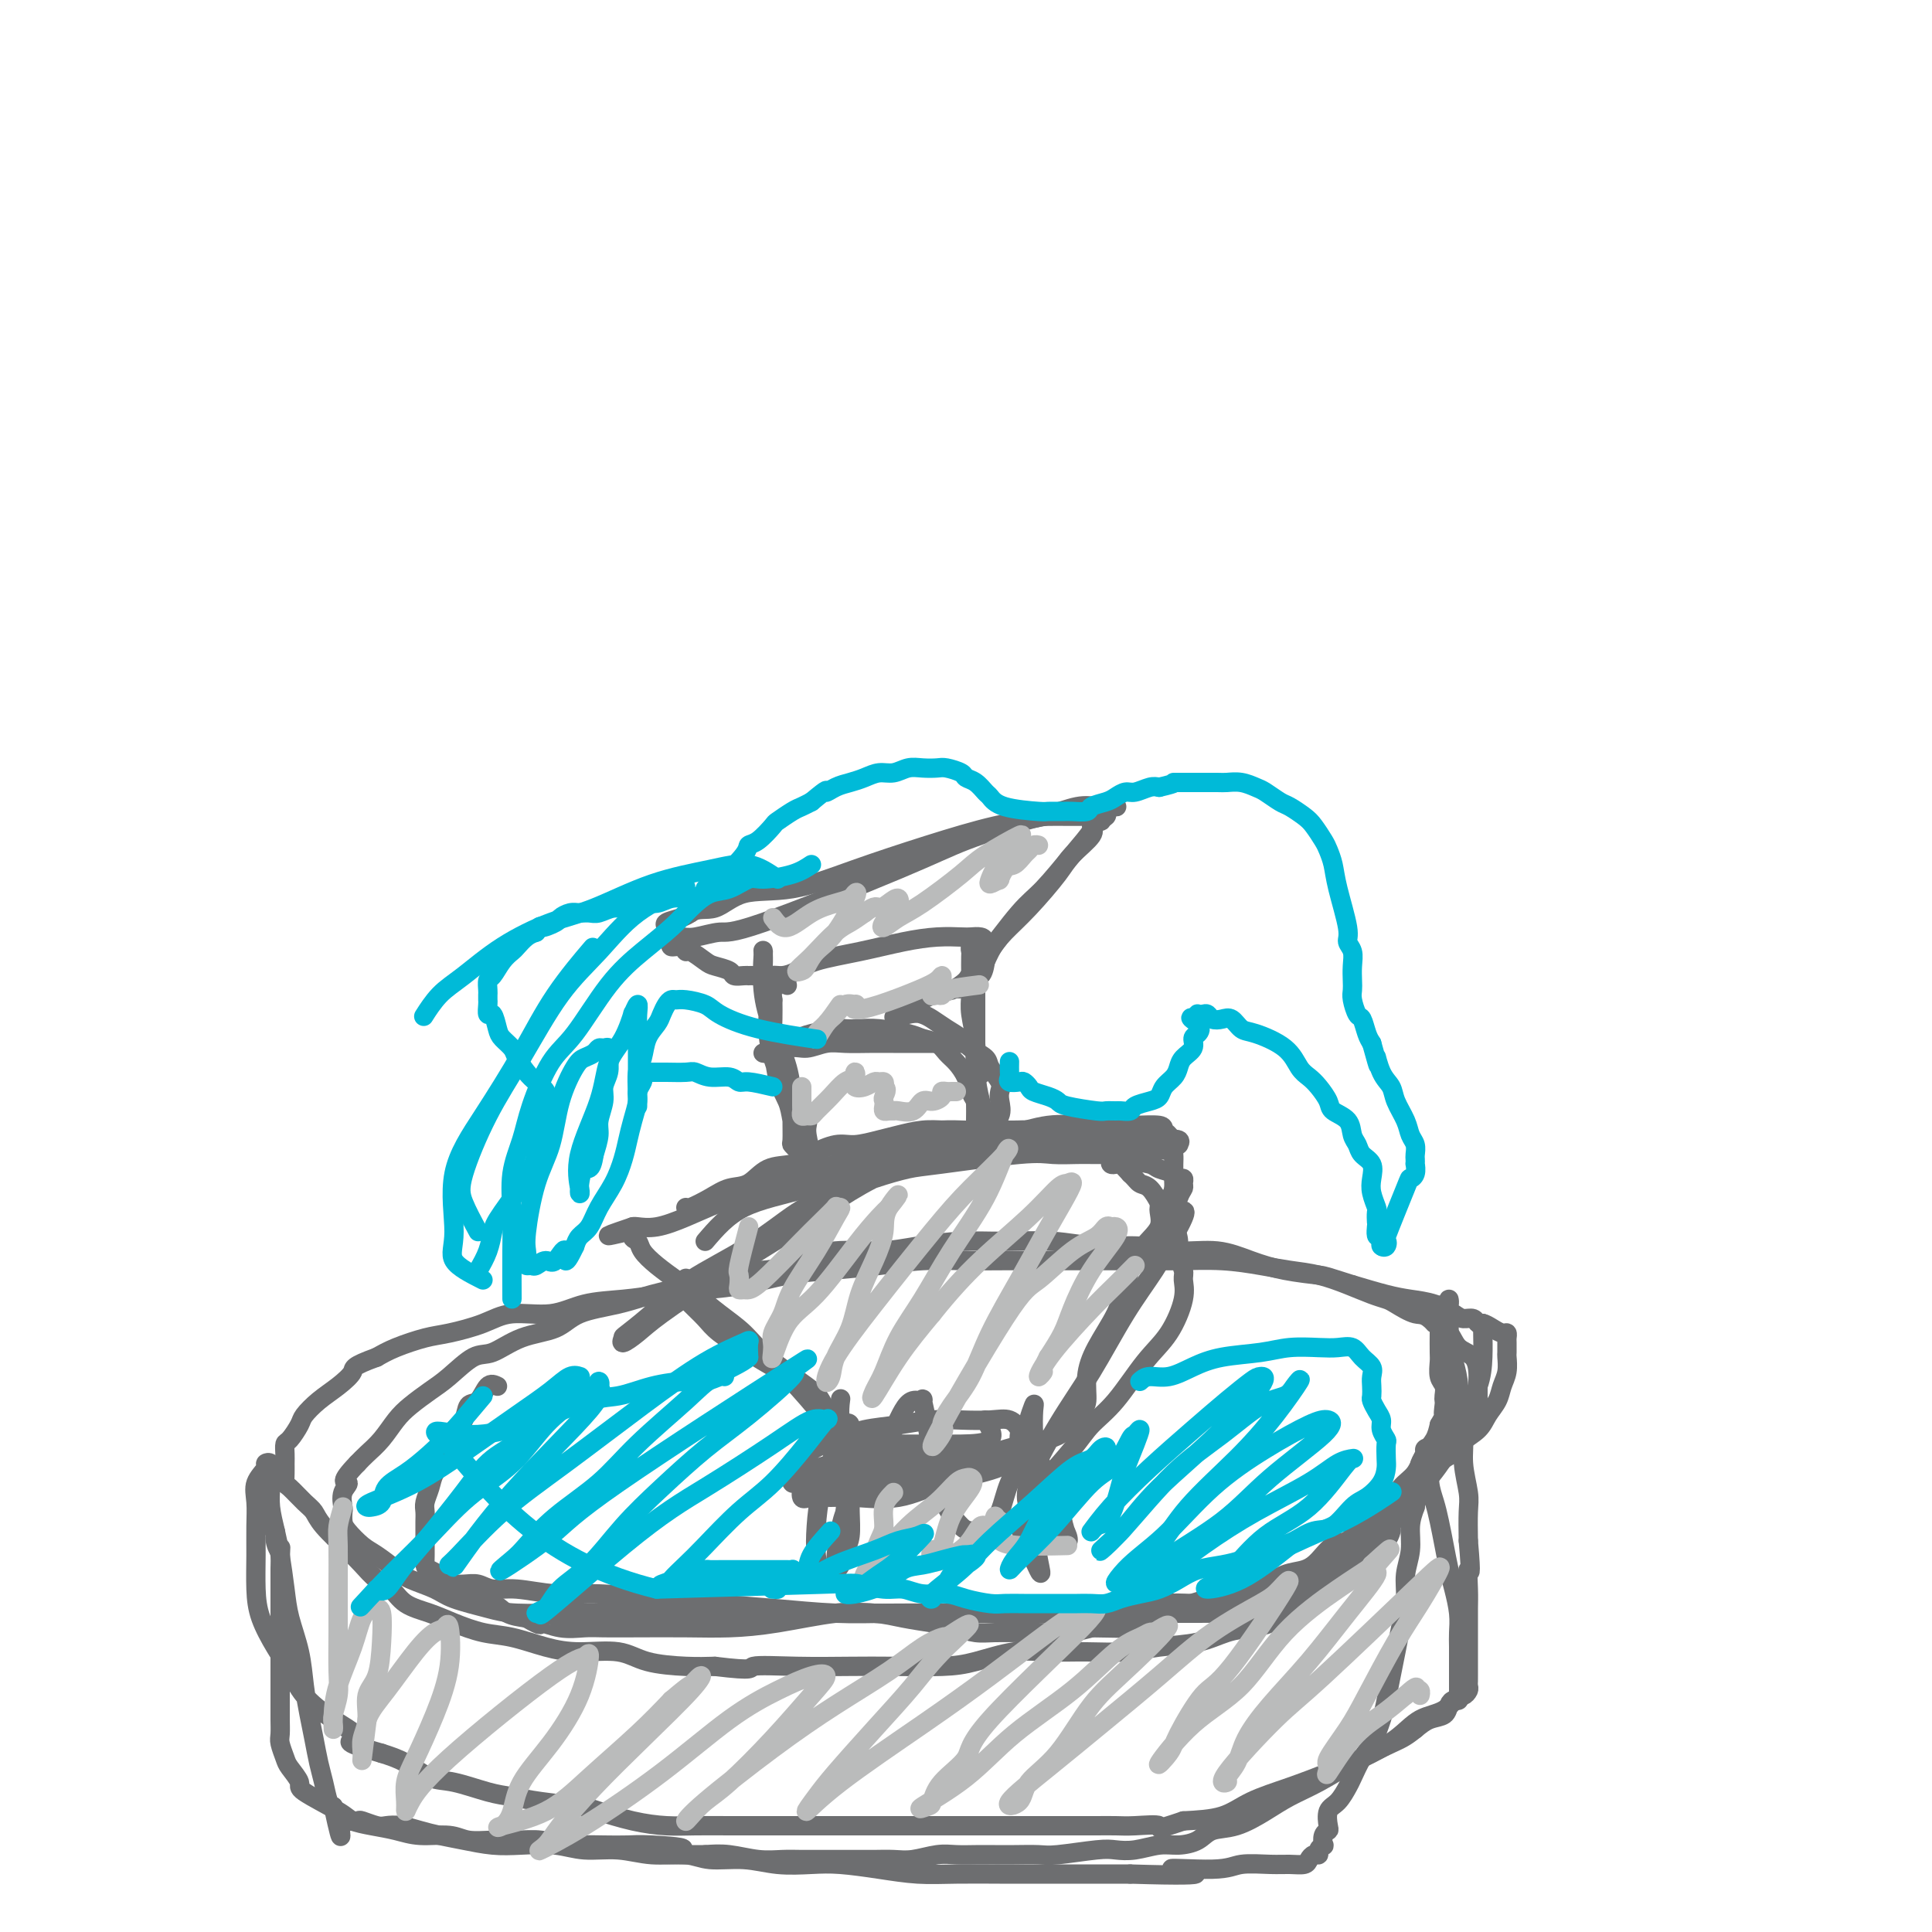 <svg viewBox='0 0 400 400' version='1.1' xmlns='http://www.w3.org/2000/svg' xmlns:xlink='http://www.w3.org/1999/xlink'><g fill='none' stroke='#6D6E70' stroke-width='4' stroke-linecap='round' stroke-linejoin='round'><path d='M307,274c-0.010,0.424 -0.020,0.848 0,2c0.020,1.152 0.071,3.031 0,5c-0.071,1.969 -0.265,4.026 -1,6c-0.735,1.974 -2.012,3.865 -3,6c-0.988,2.135 -1.688,4.515 -3,7c-1.312,2.485 -3.237,5.076 -5,7c-1.763,1.924 -3.366,3.182 -5,5c-1.634,1.818 -3.301,4.198 -5,6c-1.699,1.802 -3.429,3.027 -5,4c-1.571,0.973 -2.981,1.695 -5,3c-2.019,1.305 -4.646,3.194 -7,4c-2.354,0.806 -4.435,0.527 -7,1c-2.565,0.473 -5.612,1.696 -9,2c-3.388,0.304 -7.115,-0.311 -11,0c-3.885,0.311 -7.928,1.547 -12,2c-4.072,0.453 -8.172,0.122 -12,0c-3.828,-0.122 -7.382,-0.036 -11,0c-3.618,0.036 -7.299,0.021 -11,0c-3.701,-0.021 -7.423,-0.047 -11,0c-3.577,0.047 -7.010,0.166 -11,0c-3.990,-0.166 -8.539,-0.618 -13,-1c-4.461,-0.382 -8.835,-0.695 -13,-1c-4.165,-0.305 -8.120,-0.603 -12,-1c-3.880,-0.397 -7.686,-0.895 -11,-1c-3.314,-0.105 -6.136,0.182 -9,0c-2.864,-0.182 -5.769,-0.833 -8,-1c-2.231,-0.167 -3.788,0.151 -5,0c-1.212,-0.151 -2.077,-0.773 -3,-1c-0.923,-0.227 -1.902,-0.061 -3,0c-1.098,0.061 -2.314,0.017 -3,0c-0.686,-0.017 -0.843,-0.009 -1,0'/><path d='M103,287c-0.675,-0.330 -1.350,-0.660 -2,0c-0.650,0.660 -1.273,2.311 -2,3c-0.727,0.689 -1.556,0.418 -2,1c-0.444,0.582 -0.504,2.018 -1,3c-0.496,0.982 -1.428,1.512 -2,2c-0.572,0.488 -0.784,0.935 -1,2c-0.216,1.065 -0.436,2.746 -1,4c-0.564,1.254 -1.472,2.079 -2,3c-0.528,0.921 -0.677,1.937 -1,3c-0.323,1.063 -0.818,2.173 -1,3c-0.182,0.827 -0.049,1.373 0,2c0.049,0.627 0.013,1.337 0,2c-0.013,0.663 -0.004,1.281 0,2c0.004,0.719 0.002,1.540 0,2c-0.002,0.460 -0.004,0.559 0,1c0.004,0.441 0.012,1.222 0,2c-0.012,0.778 -0.046,1.551 0,2c0.046,0.449 0.170,0.572 1,1c0.830,0.428 2.365,1.160 3,2c0.635,0.840 0.371,1.787 1,2c0.629,0.213 2.152,-0.308 3,0c0.848,0.308 1.021,1.443 2,2c0.979,0.557 2.764,0.535 4,1c1.236,0.465 1.925,1.419 3,2c1.075,0.581 2.538,0.791 4,1'/><path d='M109,335c3.755,2.177 2.642,1.119 3,1c0.358,-0.119 2.186,0.700 4,1c1.814,0.300 3.616,0.081 5,0c1.384,-0.081 2.352,-0.023 4,0c1.648,0.023 3.976,0.013 7,0c3.024,-0.013 6.746,-0.028 10,0c3.254,0.028 6.042,0.098 9,0c2.958,-0.098 6.085,-0.366 10,-1c3.915,-0.634 8.618,-1.634 12,-2c3.382,-0.366 5.443,-0.098 8,0c2.557,0.098 5.610,0.026 8,0c2.390,-0.026 4.116,-0.007 6,0c1.884,0.007 3.924,0.002 6,0c2.076,-0.002 4.186,-0.001 6,0c1.814,0.001 3.331,0.000 5,0c1.669,-0.000 3.489,-0.000 5,0c1.511,0.000 2.714,0.000 4,0c1.286,-0.000 2.656,-0.000 4,0c1.344,0.000 2.662,0.000 4,0c1.338,-0.000 2.696,-0.000 4,0c1.304,0.000 2.552,0.001 4,0c1.448,-0.001 3.094,-0.002 5,0c1.906,0.002 4.073,0.008 6,0c1.927,-0.008 3.615,-0.030 5,0c1.385,0.030 2.469,0.111 4,0c1.531,-0.111 3.511,-0.414 5,-1c1.489,-0.586 2.487,-1.455 4,-2c1.513,-0.545 3.539,-0.765 5,-1c1.461,-0.235 2.355,-0.486 3,-1c0.645,-0.514 1.041,-1.290 2,-2c0.959,-0.710 2.479,-1.355 4,-2'/><path d='M280,325c3.857,-1.671 1.999,-1.350 2,-2c0.001,-0.650 1.860,-2.272 3,-3c1.140,-0.728 1.561,-0.564 2,-1c0.439,-0.436 0.895,-1.473 1,-2c0.105,-0.527 -0.142,-0.545 0,-1c0.142,-0.455 0.673,-1.346 1,-2c0.327,-0.654 0.451,-1.070 1,-2c0.549,-0.930 1.522,-2.374 3,-4c1.478,-1.626 3.461,-3.436 5,-5c1.539,-1.564 2.636,-2.883 4,-4c1.364,-1.117 2.996,-2.031 4,-3c1.004,-0.969 1.379,-1.994 2,-3c0.621,-1.006 1.487,-1.995 2,-3c0.513,-1.005 0.673,-2.027 1,-3c0.327,-0.973 0.819,-1.895 1,-3c0.181,-1.105 0.049,-2.391 0,-3c-0.049,-0.609 -0.015,-0.541 0,-1c0.015,-0.459 0.012,-1.446 0,-2c-0.012,-0.554 -0.034,-0.674 0,-1c0.034,-0.326 0.125,-0.857 0,-1c-0.125,-0.143 -0.466,0.101 -1,0c-0.534,-0.101 -1.260,-0.548 -2,-1c-0.740,-0.452 -1.495,-0.908 -2,-1c-0.505,-0.092 -0.759,0.179 -1,0c-0.241,-0.179 -0.468,-0.808 -1,-1c-0.532,-0.192 -1.367,0.051 -2,0c-0.633,-0.051 -1.062,-0.398 -2,-1c-0.938,-0.602 -2.386,-1.460 -4,-2c-1.614,-0.540 -3.396,-0.761 -5,-1c-1.604,-0.239 -3.030,-0.497 -5,-1c-1.970,-0.503 -4.485,-1.252 -7,-2'/><path d='M280,266c-5.738,-1.808 -5.582,-1.828 -7,-2c-1.418,-0.172 -4.409,-0.495 -7,-1c-2.591,-0.505 -4.780,-1.192 -7,-2c-2.220,-0.808 -4.469,-1.737 -7,-2c-2.531,-0.263 -5.342,0.140 -8,0c-2.658,-0.140 -5.162,-0.823 -8,-1c-2.838,-0.177 -6.010,0.151 -9,0c-2.990,-0.151 -5.797,-0.783 -9,-1c-3.203,-0.217 -6.802,-0.021 -10,0c-3.198,0.021 -5.994,-0.133 -9,0c-3.006,0.133 -6.223,0.552 -9,1c-2.777,0.448 -5.114,0.927 -8,1c-2.886,0.073 -6.321,-0.258 -9,0c-2.679,0.258 -4.602,1.104 -7,2c-2.398,0.896 -5.271,1.840 -8,2c-2.729,0.160 -5.314,-0.464 -8,0c-2.686,0.464 -5.471,2.015 -8,3c-2.529,0.985 -4.800,1.403 -7,2c-2.200,0.597 -4.329,1.372 -7,2c-2.671,0.628 -5.886,1.107 -8,2c-2.114,0.893 -3.128,2.199 -5,3c-1.872,0.801 -4.600,1.095 -7,2c-2.400,0.905 -4.470,2.420 -6,3c-1.530,0.580 -2.520,0.226 -4,1c-1.480,0.774 -3.449,2.675 -5,4c-1.551,1.325 -2.684,2.074 -4,3c-1.316,0.926 -2.814,2.030 -4,3c-1.186,0.970 -2.060,1.806 -3,3c-0.940,1.194 -1.945,2.744 -3,4c-1.055,1.256 -2.158,2.216 -3,3c-0.842,0.784 -1.421,1.392 -2,2'/><path d='M74,303c-4.105,4.234 -2.368,3.820 -2,4c0.368,0.180 -0.632,0.953 -1,2c-0.368,1.047 -0.103,2.367 0,3c0.103,0.633 0.046,0.577 0,1c-0.046,0.423 -0.080,1.324 0,2c0.080,0.676 0.273,1.125 1,2c0.727,0.875 1.987,2.174 3,3c1.013,0.826 1.779,1.180 3,2c1.221,0.820 2.896,2.107 4,3c1.104,0.893 1.637,1.392 3,2c1.363,0.608 3.558,1.326 5,2c1.442,0.674 2.132,1.305 4,2c1.868,0.695 4.914,1.454 7,2c2.086,0.546 3.214,0.878 6,1c2.786,0.122 7.232,0.033 11,0c3.768,-0.033 6.858,-0.009 10,0c3.142,0.009 6.336,0.003 10,0c3.664,-0.003 7.798,-0.001 11,0c3.202,0.001 5.471,0.003 8,0c2.529,-0.003 5.319,-0.012 8,0c2.681,0.012 5.252,0.044 8,0c2.748,-0.044 5.673,-0.166 8,0c2.327,0.166 4.056,0.619 6,1c1.944,0.381 4.102,0.691 6,1c1.898,0.309 3.534,0.619 5,1c1.466,0.381 2.761,0.835 4,1c1.239,0.165 2.420,0.041 4,0c1.580,-0.041 3.557,-0.001 5,0c1.443,0.001 2.350,-0.038 4,0c1.650,0.038 4.043,0.154 6,0c1.957,-0.154 3.479,-0.577 5,-1'/><path d='M226,337c20.411,0.427 8.937,-0.505 6,-1c-2.937,-0.495 2.661,-0.551 6,-1c3.339,-0.449 4.419,-1.290 6,-2c1.581,-0.710 3.662,-1.289 6,-2c2.338,-0.711 4.933,-1.554 7,-2c2.067,-0.446 3.606,-0.494 5,-1c1.394,-0.506 2.642,-1.468 4,-2c1.358,-0.532 2.825,-0.633 4,-1c1.175,-0.367 2.059,-1.001 3,-2c0.941,-0.999 1.939,-2.365 3,-3c1.061,-0.635 2.185,-0.539 3,-1c0.815,-0.461 1.323,-1.478 2,-2c0.677,-0.522 1.525,-0.547 2,-1c0.475,-0.453 0.577,-1.332 1,-2c0.423,-0.668 1.165,-1.123 2,-2c0.835,-0.877 1.761,-2.175 3,-3c1.239,-0.825 2.789,-1.178 4,-2c1.211,-0.822 2.082,-2.112 3,-3c0.918,-0.888 1.882,-1.374 3,-2c1.118,-0.626 2.391,-1.393 3,-2c0.609,-0.607 0.556,-1.053 1,-2c0.444,-0.947 1.387,-2.393 2,-3c0.613,-0.607 0.897,-0.374 1,-1c0.103,-0.626 0.027,-2.111 0,-3c-0.027,-0.889 -0.003,-1.182 0,-2c0.003,-0.818 -0.015,-2.162 0,-3c0.015,-0.838 0.062,-1.169 0,-2c-0.062,-0.831 -0.233,-2.161 -1,-3c-0.767,-0.839 -2.130,-1.187 -3,-2c-0.870,-0.813 -1.249,-2.089 -2,-3c-0.751,-0.911 -1.876,-1.455 -3,-2'/><path d='M297,274c-2.079,-2.202 -2.778,-1.706 -4,-2c-1.222,-0.294 -2.968,-1.378 -4,-2c-1.032,-0.622 -1.349,-0.783 -2,-1c-0.651,-0.217 -1.637,-0.492 -3,-1c-1.363,-0.508 -3.102,-1.250 -5,-2c-1.898,-0.750 -3.955,-1.507 -6,-2c-2.045,-0.493 -4.079,-0.720 -6,-1c-1.921,-0.280 -3.729,-0.611 -6,-1c-2.271,-0.389 -5.006,-0.836 -8,-1c-2.994,-0.164 -6.248,-0.044 -9,0c-2.752,0.044 -5.001,0.012 -8,0c-2.999,-0.012 -6.746,-0.004 -10,0c-3.254,0.004 -6.014,0.004 -9,0c-2.986,-0.004 -6.196,-0.012 -9,0c-2.804,0.012 -5.201,0.044 -8,0c-2.799,-0.044 -6.000,-0.163 -9,0c-3.000,0.163 -5.800,0.607 -9,1c-3.200,0.393 -6.801,0.735 -10,1c-3.199,0.265 -5.998,0.453 -9,1c-3.002,0.547 -6.209,1.455 -9,2c-2.791,0.545 -5.166,0.728 -8,1c-2.834,0.272 -6.126,0.632 -9,1c-2.874,0.368 -5.329,0.745 -8,1c-2.671,0.255 -5.558,0.387 -8,1c-2.442,0.613 -4.440,1.708 -7,2c-2.560,0.292 -5.682,-0.217 -8,0c-2.318,0.217 -3.831,1.160 -6,2c-2.169,0.840 -4.994,1.576 -7,2c-2.006,0.424 -3.194,0.537 -5,1c-1.806,0.463 -4.230,1.275 -6,2c-1.770,0.725 -2.885,1.362 -4,2'/><path d='M78,281c-5.335,1.927 -4.671,2.244 -5,3c-0.329,0.756 -1.650,1.950 -3,3c-1.350,1.050 -2.730,1.954 -4,3c-1.270,1.046 -2.431,2.234 -3,3c-0.569,0.766 -0.545,1.111 -1,2c-0.455,0.889 -1.390,2.321 -2,3c-0.610,0.679 -0.896,0.606 -1,1c-0.104,0.394 -0.027,1.255 0,2c0.027,0.745 0.003,1.372 0,2c-0.003,0.628 0.016,1.256 0,2c-0.016,0.744 -0.068,1.604 0,2c0.068,0.396 0.255,0.329 1,1c0.745,0.671 2.047,2.079 3,3c0.953,0.921 1.556,1.353 2,2c0.444,0.647 0.727,1.509 2,3c1.273,1.491 3.536,3.610 5,5c1.464,1.390 2.131,2.049 3,3c0.869,0.951 1.942,2.194 3,3c1.058,0.806 2.102,1.176 3,2c0.898,0.824 1.651,2.104 3,3c1.349,0.896 3.293,1.409 5,2c1.707,0.591 3.177,1.259 5,2c1.823,0.741 3.999,1.556 6,2c2.001,0.444 3.826,0.518 6,1c2.174,0.482 4.695,1.373 7,2c2.305,0.627 4.394,0.991 7,1c2.606,0.009 5.729,-0.338 8,0c2.271,0.338 3.688,1.360 6,2c2.312,0.640 5.518,0.897 8,1c2.482,0.103 4.241,0.051 6,0'/><path d='M148,345c8.841,1.083 6.944,0.291 8,0c1.056,-0.291 5.066,-0.080 9,0c3.934,0.080 7.793,0.028 11,0c3.207,-0.028 5.762,-0.032 9,0c3.238,0.032 7.161,0.099 10,0c2.839,-0.099 4.596,-0.365 7,-1c2.404,-0.635 5.455,-1.637 8,-2c2.545,-0.363 4.584,-0.085 7,0c2.416,0.085 5.208,-0.022 8,0c2.792,0.022 5.583,0.174 8,0c2.417,-0.174 4.460,-0.676 7,-1c2.540,-0.324 5.577,-0.472 8,-1c2.423,-0.528 4.234,-1.436 6,-2c1.766,-0.564 3.489,-0.784 5,-1c1.511,-0.216 2.812,-0.427 4,-1c1.188,-0.573 2.264,-1.507 3,-2c0.736,-0.493 1.131,-0.544 2,-1c0.869,-0.456 2.211,-1.317 3,-2c0.789,-0.683 1.026,-1.189 2,-2c0.974,-0.811 2.684,-1.926 4,-3c1.316,-1.074 2.236,-2.107 3,-3c0.764,-0.893 1.370,-1.644 2,-2c0.630,-0.356 1.284,-0.315 2,-1c0.716,-0.685 1.494,-2.097 2,-3c0.506,-0.903 0.740,-1.298 1,-2c0.260,-0.702 0.546,-1.710 1,-3c0.454,-1.290 1.078,-2.862 2,-4c0.922,-1.138 2.144,-1.841 3,-3c0.856,-1.159 1.346,-2.774 2,-4c0.654,-1.226 1.473,-2.065 2,-3c0.527,-0.935 0.764,-1.968 1,-3'/><path d='M298,295c2.083,-3.749 1.291,-2.121 1,-2c-0.291,0.121 -0.082,-1.265 0,-2c0.082,-0.735 0.036,-0.820 0,-1c-0.036,-0.180 -0.062,-0.455 0,-1c0.062,-0.545 0.213,-1.359 0,-2c-0.213,-0.641 -0.789,-1.107 -1,-2c-0.211,-0.893 -0.057,-2.213 0,-3c0.057,-0.787 0.018,-1.042 0,-2c-0.018,-0.958 -0.015,-2.620 0,-4c0.015,-1.380 0.043,-2.479 0,-3c-0.043,-0.521 -0.155,-0.463 0,-1c0.155,-0.537 0.577,-1.668 1,-2c0.423,-0.332 0.845,0.135 1,0c0.155,-0.135 0.041,-0.871 0,-1c-0.041,-0.129 -0.011,0.349 0,1c0.011,0.651 0.002,1.476 0,2c-0.002,0.524 0.002,0.746 0,1c-0.002,0.254 -0.011,0.539 0,1c0.011,0.461 0.040,1.097 0,2c-0.040,0.903 -0.150,2.074 0,3c0.150,0.926 0.561,1.607 1,3c0.439,1.393 0.906,3.500 1,5c0.094,1.500 -0.185,2.395 0,4c0.185,1.605 0.834,3.922 1,6c0.166,2.078 -0.151,3.918 0,6c0.151,2.082 0.772,4.407 1,6c0.228,1.593 0.065,2.455 0,4c-0.065,1.545 -0.033,3.772 0,6'/><path d='M304,319c0.774,8.747 0.207,6.115 0,6c-0.207,-0.115 -0.056,2.288 0,4c0.056,1.712 0.015,2.732 0,4c-0.015,1.268 -0.004,2.784 0,4c0.004,1.216 0.001,2.133 0,3c-0.001,0.867 0.001,1.685 0,3c-0.001,1.315 -0.003,3.127 0,4c0.003,0.873 0.013,0.805 0,1c-0.013,0.195 -0.049,0.651 0,1c0.049,0.349 0.184,0.592 0,1c-0.184,0.408 -0.686,0.983 -1,1c-0.314,0.017 -0.441,-0.522 -1,0c-0.559,0.522 -1.550,2.107 -3,3c-1.450,0.893 -3.361,1.096 -5,2c-1.639,0.904 -3.007,2.510 -5,4c-1.993,1.490 -4.609,2.865 -7,4c-2.391,1.135 -4.555,2.031 -7,3c-2.445,0.969 -5.171,2.012 -8,3c-2.829,0.988 -5.762,1.920 -8,3c-2.238,1.080 -3.782,2.309 -6,3c-2.218,0.691 -5.109,0.846 -8,1'/><path d='M245,377c-6.603,2.238 -4.612,1.332 -5,1c-0.388,-0.332 -3.156,-0.089 -5,0c-1.844,0.089 -2.765,0.024 -4,0c-1.235,-0.024 -2.783,-0.006 -4,0c-1.217,0.006 -2.104,0.002 -3,0c-0.896,-0.002 -1.801,-0.000 -3,0c-1.199,0.000 -2.690,0.000 -4,0c-1.310,-0.000 -2.438,-0.000 -4,0c-1.562,0.000 -3.557,0.000 -5,0c-1.443,-0.000 -2.334,-0.000 -4,0c-1.666,0.000 -4.107,0.000 -6,0c-1.893,-0.000 -3.239,-0.000 -5,0c-1.761,0.000 -3.936,0.000 -6,0c-2.064,-0.000 -4.017,-0.000 -6,0c-1.983,0.000 -3.994,0.000 -6,0c-2.006,-0.000 -4.005,-0.000 -6,0c-1.995,0.000 -3.984,0.001 -6,0c-2.016,-0.001 -4.059,-0.002 -6,0c-1.941,0.002 -3.780,0.008 -6,0c-2.220,-0.008 -4.820,-0.030 -7,0c-2.180,0.030 -3.940,0.110 -6,0c-2.060,-0.110 -4.420,-0.411 -7,-1c-2.580,-0.589 -5.380,-1.466 -7,-2c-1.620,-0.534 -2.060,-0.725 -4,-1c-1.940,-0.275 -5.378,-0.635 -8,-1c-2.622,-0.365 -4.426,-0.734 -6,-1c-1.574,-0.266 -2.916,-0.428 -5,-1c-2.084,-0.572 -4.909,-1.556 -7,-2c-2.091,-0.444 -3.448,-0.350 -5,-1c-1.552,-0.650 -3.301,-2.043 -5,-3c-1.699,-0.957 -3.350,-1.479 -5,-2'/><path d='M79,363c-10.044,-2.821 -5.652,-2.374 -5,-3c0.652,-0.626 -2.434,-2.326 -5,-4c-2.566,-1.674 -4.611,-3.323 -6,-5c-1.389,-1.677 -2.124,-3.381 -3,-5c-0.876,-1.619 -1.895,-3.152 -3,-5c-1.105,-1.848 -2.295,-4.009 -3,-6c-0.705,-1.991 -0.923,-3.810 -1,-6c-0.077,-2.190 -0.013,-4.751 0,-7c0.013,-2.249 -0.026,-4.185 0,-6c0.026,-1.815 0.116,-3.507 0,-5c-0.116,-1.493 -0.437,-2.787 0,-4c0.437,-1.213 1.634,-2.345 2,-3c0.366,-0.655 -0.099,-0.834 0,-1c0.099,-0.166 0.762,-0.320 1,0c0.238,0.320 0.053,1.114 0,2c-0.053,0.886 0.028,1.863 0,3c-0.028,1.137 -0.163,2.433 0,4c0.163,1.567 0.625,3.403 1,5c0.375,1.597 0.664,2.953 1,5c0.336,2.047 0.720,4.784 1,7c0.280,2.216 0.456,3.911 1,6c0.544,2.089 1.455,4.572 2,7c0.545,2.428 0.723,4.802 1,7c0.277,2.198 0.651,4.221 1,6c0.349,1.779 0.671,3.314 1,5c0.329,1.686 0.666,3.524 1,5c0.334,1.476 0.667,2.590 1,4c0.333,1.410 0.667,3.117 1,4c0.333,0.883 0.667,0.941 1,1'/><path d='M69,374c2.406,11.221 1.423,4.275 1,2c-0.423,-2.275 -0.284,0.121 0,1c0.284,0.879 0.713,0.239 1,0c0.287,-0.239 0.432,-0.078 1,0c0.568,0.078 1.558,0.073 2,0c0.442,-0.073 0.337,-0.213 1,0c0.663,0.213 2.094,0.778 3,1c0.906,0.222 1.286,0.101 2,0c0.714,-0.101 1.761,-0.181 3,0c1.239,0.181 2.671,0.623 4,1c1.329,0.377 2.556,0.688 4,1c1.444,0.312 3.104,0.623 5,1c1.896,0.377 4.028,0.818 6,1c1.972,0.182 3.785,0.105 6,0c2.215,-0.105 4.833,-0.240 7,0c2.167,0.240 3.882,0.853 6,1c2.118,0.147 4.637,-0.172 7,0c2.363,0.172 4.569,0.834 7,1c2.431,0.166 5.086,-0.166 7,0c1.914,0.166 3.086,0.828 5,1c1.914,0.172 4.571,-0.147 7,0c2.429,0.147 4.629,0.761 7,1c2.371,0.239 4.913,0.102 7,0c2.087,-0.102 3.718,-0.171 6,0c2.282,0.171 5.213,0.582 8,1c2.787,0.418 5.429,0.844 8,1c2.571,0.156 5.070,0.042 8,0c2.930,-0.042 6.290,-0.011 9,0c2.710,0.011 4.768,0.003 8,0c3.232,-0.003 7.638,-0.001 11,0c3.362,0.001 5.681,0.000 8,0'/><path d='M234,388c22.049,0.685 11.170,-0.601 9,-1c-2.170,-0.399 4.367,0.090 8,0c3.633,-0.090 4.360,-0.759 6,-1c1.640,-0.241 4.193,-0.054 6,0c1.807,0.054 2.866,-0.023 4,0c1.134,0.023 2.341,0.147 3,0c0.659,-0.147 0.769,-0.565 1,-1c0.231,-0.435 0.584,-0.885 1,-1c0.416,-0.115 0.895,0.106 1,0c0.105,-0.106 -0.164,-0.540 0,-1c0.164,-0.460 0.762,-0.948 1,-1c0.238,-0.052 0.115,0.330 0,0c-0.115,-0.330 -0.221,-1.371 0,-2c0.221,-0.629 0.770,-0.844 1,-1c0.230,-0.156 0.141,-0.252 0,-1c-0.141,-0.748 -0.333,-2.147 0,-3c0.333,-0.853 1.191,-1.160 2,-2c0.809,-0.840 1.568,-2.213 2,-3c0.432,-0.787 0.535,-0.989 1,-2c0.465,-1.011 1.290,-2.832 2,-4c0.710,-1.168 1.303,-1.683 2,-3c0.697,-1.317 1.496,-3.435 2,-5c0.504,-1.565 0.714,-2.578 1,-4c0.286,-1.422 0.650,-3.254 1,-5c0.350,-1.746 0.686,-3.407 1,-5c0.314,-1.593 0.605,-3.118 1,-5c0.395,-1.882 0.893,-4.120 1,-6c0.107,-1.880 -0.178,-3.401 0,-5c0.178,-1.599 0.817,-3.277 1,-5c0.183,-1.723 -0.091,-3.492 0,-5c0.091,-1.508 0.545,-2.754 1,-4'/><path d='M293,312c1.018,-7.268 0.061,-3.439 0,-3c-0.061,0.439 0.772,-2.511 1,-4c0.228,-1.489 -0.149,-1.516 0,-2c0.149,-0.484 0.825,-1.425 1,-2c0.175,-0.575 -0.150,-0.783 0,-1c0.150,-0.217 0.775,-0.442 1,0c0.225,0.442 0.049,1.551 0,2c-0.049,0.449 0.028,0.236 0,1c-0.028,0.764 -0.162,2.504 0,4c0.162,1.496 0.621,2.748 1,4c0.379,1.252 0.680,2.505 1,4c0.320,1.495 0.660,3.233 1,5c0.340,1.767 0.680,3.563 1,5c0.320,1.437 0.622,2.514 1,4c0.378,1.486 0.833,3.380 1,5c0.167,1.620 0.045,2.967 0,4c-0.045,1.033 -0.012,1.754 0,3c0.012,1.246 0.004,3.017 0,4c-0.004,0.983 -0.004,1.177 0,2c0.004,0.823 0.012,2.275 0,3c-0.012,0.725 -0.043,0.723 0,1c0.043,0.277 0.160,0.833 0,1c-0.160,0.167 -0.598,-0.055 -1,0c-0.402,0.055 -0.767,0.386 -1,1c-0.233,0.614 -0.332,1.512 -1,2c-0.668,0.488 -1.905,0.568 -3,1c-1.095,0.432 -2.047,1.216 -3,2'/><path d='M293,358c-2.131,1.729 -2.960,2.051 -5,3c-2.040,0.949 -5.293,2.524 -8,4c-2.707,1.476 -4.868,2.853 -7,4c-2.132,1.147 -4.236,2.065 -6,3c-1.764,0.935 -3.189,1.887 -5,3c-1.811,1.113 -4.009,2.388 -6,3c-1.991,0.612 -3.775,0.560 -5,1c-1.225,0.440 -1.893,1.372 -3,2c-1.107,0.628 -2.655,0.952 -4,1c-1.345,0.048 -2.489,-0.179 -4,0c-1.511,0.179 -3.389,0.766 -5,1c-1.611,0.234 -2.955,0.115 -4,0c-1.045,-0.115 -1.791,-0.227 -4,0c-2.209,0.227 -5.882,0.793 -8,1c-2.118,0.207 -2.681,0.056 -4,0c-1.319,-0.056 -3.394,-0.016 -5,0c-1.606,0.016 -2.744,0.008 -4,0c-1.256,-0.008 -2.632,-0.016 -4,0c-1.368,0.016 -2.729,0.057 -4,0c-1.271,-0.057 -2.452,-0.211 -4,0c-1.548,0.211 -3.463,0.789 -5,1c-1.537,0.211 -2.697,0.057 -4,0c-1.303,-0.057 -2.749,-0.015 -4,0c-1.251,0.015 -2.307,0.005 -4,0c-1.693,-0.005 -4.024,-0.005 -6,0c-1.976,0.005 -3.599,0.015 -5,0c-1.401,-0.015 -2.582,-0.056 -4,0c-1.418,0.056 -3.074,0.207 -5,0c-1.926,-0.207 -4.122,-0.774 -6,-1c-1.878,-0.226 -3.439,-0.113 -5,0'/><path d='M146,384c-15.992,0.144 -6.973,-0.498 -5,-1c1.973,-0.502 -3.100,-0.866 -6,-1c-2.900,-0.134 -3.625,-0.040 -5,0c-1.375,0.040 -3.399,0.025 -5,0c-1.601,-0.025 -2.780,-0.059 -4,0c-1.220,0.059 -2.483,0.213 -4,0c-1.517,-0.213 -3.288,-0.793 -5,-1c-1.712,-0.207 -3.363,-0.041 -5,0c-1.637,0.041 -3.259,-0.045 -5,0c-1.741,0.045 -3.602,0.219 -5,0c-1.398,-0.219 -2.332,-0.832 -4,-1c-1.668,-0.168 -4.069,0.109 -6,0c-1.931,-0.109 -3.391,-0.603 -5,-1c-1.609,-0.397 -3.368,-0.696 -5,-1c-1.632,-0.304 -3.138,-0.613 -4,-1c-0.862,-0.387 -1.081,-0.851 -3,-2c-1.919,-1.149 -5.537,-2.983 -7,-4c-1.463,-1.017 -0.770,-1.216 -1,-2c-0.230,-0.784 -1.382,-2.153 -2,-3c-0.618,-0.847 -0.701,-1.174 -1,-2c-0.299,-0.826 -0.812,-2.153 -1,-3c-0.188,-0.847 -0.050,-1.214 0,-2c0.050,-0.786 0.013,-1.991 0,-3c-0.013,-1.009 -0.004,-1.822 0,-3c0.004,-1.178 0.001,-2.720 0,-4c-0.001,-1.280 -0.000,-2.299 0,-4c0.000,-1.701 0.000,-4.085 0,-6c-0.000,-1.915 -0.000,-3.362 0,-5c0.000,-1.638 0.000,-3.468 0,-5c-0.000,-1.532 -0.000,-2.766 0,-4'/><path d='M58,325c0.065,-6.384 0.228,-4.345 0,-4c-0.228,0.345 -0.846,-1.004 -1,-2c-0.154,-0.996 0.154,-1.638 0,-2c-0.154,-0.362 -0.772,-0.444 -1,-1c-0.228,-0.556 -0.065,-1.588 0,-2c0.065,-0.412 0.033,-0.206 0,0'/><path d='M189,306c-1.159,0.422 -2.317,0.845 -4,1c-1.683,0.155 -3.890,0.043 -6,0c-2.110,-0.043 -4.122,-0.016 -6,0c-1.878,0.016 -3.621,0.020 -5,0c-1.379,-0.020 -2.394,-0.064 -3,0c-0.606,0.064 -0.804,0.235 -1,0c-0.196,-0.235 -0.389,-0.875 0,-2c0.389,-1.125 1.362,-2.736 3,-4c1.638,-1.264 3.941,-2.181 6,-3c2.059,-0.819 3.873,-1.539 6,-2c2.127,-0.461 4.565,-0.661 7,-1c2.435,-0.339 4.867,-0.816 7,-1c2.133,-0.184 3.969,-0.073 6,0c2.031,0.073 4.259,0.109 6,0c1.741,-0.109 2.996,-0.363 4,0c1.004,0.363 1.756,1.341 2,2c0.244,0.659 -0.020,0.997 0,2c0.020,1.003 0.323,2.671 -1,4c-1.323,1.329 -4.271,2.318 -7,3c-2.729,0.682 -5.238,1.058 -8,2c-2.762,0.942 -5.777,2.451 -9,3c-3.223,0.549 -6.653,0.137 -9,0c-2.347,-0.137 -3.611,0.000 -5,0c-1.389,-0.000 -2.904,-0.137 -4,0c-1.096,0.137 -1.772,0.549 -2,0c-0.228,-0.549 -0.006,-2.059 0,-3c0.006,-0.941 -0.203,-1.313 1,-2c1.203,-0.687 3.817,-1.689 6,-2c2.183,-0.311 3.934,0.070 6,0c2.066,-0.070 4.447,-0.591 7,-1c2.553,-0.409 5.276,-0.704 8,-1'/><path d='M194,301c5.500,-0.927 5.251,-0.244 6,0c0.749,0.244 2.498,0.051 4,0c1.502,-0.051 2.759,0.041 4,0c1.241,-0.041 2.466,-0.214 3,0c0.534,0.214 0.376,0.817 0,1c-0.376,0.183 -0.971,-0.052 -3,0c-2.029,0.052 -5.491,0.392 -8,1c-2.509,0.608 -4.063,1.484 -6,2c-1.937,0.516 -4.255,0.673 -7,1c-2.745,0.327 -5.915,0.824 -8,1c-2.085,0.176 -3.086,0.032 -4,0c-0.914,-0.032 -1.743,0.047 -2,0c-0.257,-0.047 0.058,-0.220 0,-1c-0.058,-0.780 -0.490,-2.168 0,-3c0.490,-0.832 1.901,-1.109 4,-2c2.099,-0.891 4.885,-2.398 6,-3c1.115,-0.602 0.557,-0.301 0,0'/><path d='M204,294c0.945,1.577 1.891,3.155 1,4c-0.891,0.845 -3.617,0.958 -6,1c-2.383,0.042 -4.422,0.014 -7,0c-2.578,-0.014 -5.696,-0.015 -8,0c-2.304,0.015 -3.794,0.045 -5,0c-1.206,-0.045 -2.127,-0.167 -3,-1c-0.873,-0.833 -1.696,-2.378 -2,-4c-0.304,-1.622 -0.087,-3.321 0,-4c0.087,-0.679 0.043,-0.340 0,0'/><path d='M173,298c-0.228,0.722 -0.456,1.444 0,3c0.456,1.556 1.598,3.947 2,6c0.402,2.053 0.066,3.770 0,6c-0.066,2.230 0.137,4.975 0,7c-0.137,2.025 -0.614,3.330 -1,4c-0.386,0.670 -0.681,0.705 -1,1c-0.319,0.295 -0.660,0.851 -1,1c-0.340,0.149 -0.678,-0.107 -1,0c-0.322,0.107 -0.630,0.578 -1,0c-0.370,-0.578 -0.804,-2.203 -1,-4c-0.196,-1.797 -0.155,-3.765 0,-6c0.155,-2.235 0.422,-4.735 1,-7c0.578,-2.265 1.465,-4.293 2,-6c0.535,-1.707 0.718,-3.091 1,-4c0.282,-0.909 0.664,-1.343 1,-2c0.336,-0.657 0.626,-1.538 1,-2c0.374,-0.462 0.832,-0.505 1,0c0.168,0.505 0.046,1.560 0,3c-0.046,1.440 -0.015,3.266 0,5c0.015,1.734 0.015,3.375 0,5c-0.015,1.625 -0.046,3.234 0,5c0.046,1.766 0.167,3.690 0,5c-0.167,1.310 -0.622,2.007 -1,3c-0.378,0.993 -0.679,2.284 -1,3c-0.321,0.716 -0.660,0.858 -1,1'/><path d='M173,325c-0.454,1.288 -0.087,1.009 0,1c0.087,-0.009 -0.104,0.251 0,-2c0.104,-2.251 0.503,-7.014 2,-11c1.497,-3.986 4.094,-7.197 6,-10c1.906,-2.803 3.123,-5.200 4,-7c0.877,-1.800 1.415,-3.005 2,-4c0.585,-0.995 1.216,-1.780 2,-2c0.784,-0.220 1.720,0.125 2,0c0.280,-0.125 -0.096,-0.720 0,0c0.096,0.720 0.662,2.753 1,5c0.338,2.247 0.446,4.706 1,7c0.554,2.294 1.555,4.421 2,6c0.445,1.579 0.336,2.609 1,4c0.664,1.391 2.102,3.143 3,4c0.898,0.857 1.256,0.818 2,1c0.744,0.182 1.874,0.585 3,0c1.126,-0.585 2.248,-2.157 3,-4c0.752,-1.843 1.133,-3.955 2,-6c0.867,-2.045 2.218,-4.023 3,-6c0.782,-1.977 0.994,-3.955 1,-5c0.006,-1.045 -0.193,-1.158 0,-2c0.193,-0.842 0.776,-2.413 1,-3c0.224,-0.587 0.087,-0.188 0,1c-0.087,1.188 -0.123,3.166 0,5c0.123,1.834 0.404,3.522 1,5c0.596,1.478 1.507,2.744 2,4c0.493,1.256 0.570,2.502 1,4c0.430,1.498 1.215,3.249 2,5'/><path d='M220,315c1.161,4.329 1.063,3.151 1,3c-0.063,-0.151 -0.092,0.727 0,1c0.092,0.273 0.305,-0.057 0,-1c-0.305,-0.943 -1.128,-2.500 -2,-4c-0.872,-1.500 -1.793,-2.944 -2,-4c-0.207,-1.056 0.298,-1.725 0,-3c-0.298,-1.275 -1.400,-3.158 -2,-4c-0.600,-0.842 -0.697,-0.644 -1,-1c-0.303,-0.356 -0.810,-1.266 -1,-1c-0.190,0.266 -0.062,1.707 0,3c0.062,1.293 0.059,2.436 0,4c-0.059,1.564 -0.174,3.549 0,5c0.174,1.451 0.638,2.370 1,4c0.362,1.630 0.623,3.973 1,6c0.377,2.027 0.871,3.738 0,2c-0.871,-1.738 -3.106,-6.925 -4,-9c-0.894,-2.075 -0.447,-1.037 0,0'/><path d='M171,294c-2.613,-3.105 -5.227,-6.210 -7,-8c-1.773,-1.790 -2.706,-2.265 -4,-3c-1.294,-0.735 -2.949,-1.728 -5,-3c-2.051,-1.272 -4.497,-2.821 -6,-4c-1.503,-1.179 -2.063,-1.987 -3,-3c-0.937,-1.013 -2.251,-2.230 -3,-3c-0.749,-0.770 -0.932,-1.092 -1,-2c-0.068,-0.908 -0.019,-2.402 0,-3c0.019,-0.598 0.010,-0.299 0,0'/><path d='M146,257c2.244,-2.628 4.488,-5.256 8,-7c3.512,-1.744 8.292,-2.604 13,-4c4.708,-1.396 9.346,-3.327 14,-5c4.654,-1.673 9.326,-3.089 14,-4c4.674,-0.911 9.350,-1.316 13,-2c3.650,-0.684 6.274,-1.648 9,-2c2.726,-0.352 5.552,-0.091 8,0c2.448,0.091 4.516,0.013 6,0c1.484,-0.013 2.384,0.038 4,0c1.616,-0.038 3.950,-0.164 5,0c1.050,0.164 0.817,0.617 1,1c0.183,0.383 0.783,0.695 1,1c0.217,0.305 0.052,0.604 0,1c-0.052,0.396 0.010,0.891 0,1c-0.010,0.109 -0.094,-0.167 0,0c0.094,0.167 0.364,0.777 0,1c-0.364,0.223 -1.362,0.060 -2,0c-0.638,-0.060 -0.916,-0.016 -2,0c-1.084,0.016 -2.973,0.004 -5,0c-2.027,-0.004 -4.192,-0.001 -6,0c-1.808,0.001 -3.259,0.001 -5,0c-1.741,-0.001 -3.773,-0.003 -6,0c-2.227,0.003 -4.648,0.011 -7,0c-2.352,-0.011 -4.633,-0.041 -7,0c-2.367,0.041 -4.819,0.155 -8,1c-3.181,0.845 -7.090,2.423 -11,4'/><path d='M183,243c-6.222,2.773 -12.277,7.207 -18,11c-5.723,3.793 -11.113,6.946 -16,10c-4.887,3.054 -9.272,6.009 -12,8c-2.728,1.991 -3.799,3.017 -5,4c-1.201,0.983 -2.533,1.924 -3,2c-0.467,0.076 -0.068,-0.714 0,-1c0.068,-0.286 -0.196,-0.068 1,-1c1.196,-0.932 3.853,-3.015 6,-5c2.147,-1.985 3.783,-3.872 7,-6c3.217,-2.128 8.016,-4.497 12,-7c3.984,-2.503 7.152,-5.142 10,-7c2.848,-1.858 5.374,-2.936 8,-4c2.626,-1.064 5.352,-2.113 8,-3c2.648,-0.887 5.220,-1.611 7,-2c1.780,-0.389 2.770,-0.444 7,-1c4.230,-0.556 11.701,-1.613 16,-2c4.299,-0.387 5.428,-0.103 7,0c1.572,0.103 3.588,0.027 5,0c1.412,-0.027 2.221,-0.004 3,0c0.779,0.004 1.528,-0.009 2,0c0.472,0.009 0.665,0.041 1,0c0.335,-0.041 0.810,-0.156 1,0c0.190,0.156 0.095,0.583 0,1c-0.095,0.417 -0.190,0.823 0,1c0.190,0.177 0.667,0.125 1,0c0.333,-0.125 0.524,-0.321 1,0c0.476,0.321 1.238,1.161 2,2'/><path d='M234,243c1.135,1.054 1.473,1.689 2,2c0.527,0.311 1.241,0.299 2,1c0.759,0.701 1.561,2.116 2,3c0.439,0.884 0.514,1.238 1,2c0.486,0.762 1.384,1.932 2,3c0.616,1.068 0.952,2.032 1,3c0.048,0.968 -0.191,1.938 0,3c0.191,1.062 0.811,2.216 1,3c0.189,0.784 -0.055,1.199 0,2c0.055,0.801 0.409,1.988 0,4c-0.409,2.012 -1.579,4.849 -3,7c-1.421,2.151 -3.091,3.616 -5,6c-1.909,2.384 -4.055,5.688 -6,8c-1.945,2.312 -3.688,3.633 -5,5c-1.312,1.367 -2.194,2.782 -4,5c-1.806,2.218 -4.537,5.239 -6,7c-1.463,1.761 -1.659,2.260 -2,3c-0.341,0.740 -0.828,1.720 -1,2c-0.172,0.280 -0.029,-0.140 0,0c0.029,0.140 -0.056,0.841 0,1c0.056,0.159 0.253,-0.222 0,-1c-0.253,-0.778 -0.956,-1.952 0,-5c0.956,-3.048 3.571,-7.969 6,-12c2.429,-4.031 4.672,-7.173 7,-11c2.328,-3.827 4.742,-8.338 7,-12c2.258,-3.662 4.359,-6.475 6,-9c1.641,-2.525 2.820,-4.763 4,-7'/><path d='M243,256c3.956,-7.013 1.846,-5.046 1,-5c-0.846,0.046 -0.426,-1.829 0,-3c0.426,-1.171 0.859,-1.637 1,-2c0.141,-0.363 -0.011,-0.622 0,-1c0.011,-0.378 0.185,-0.875 0,-1c-0.185,-0.125 -0.728,0.122 -1,0c-0.272,-0.122 -0.272,-0.614 -1,-1c-0.728,-0.386 -2.184,-0.666 -3,-1c-0.816,-0.334 -0.993,-0.723 -2,-1c-1.007,-0.277 -2.843,-0.442 -4,-1c-1.157,-0.558 -1.635,-1.508 -3,-2c-1.365,-0.492 -3.615,-0.524 -5,-1c-1.385,-0.476 -1.903,-1.395 -4,-2c-2.097,-0.605 -5.774,-0.895 -8,-1c-2.226,-0.105 -3.002,-0.026 -4,0c-0.998,0.026 -2.217,-0.003 -4,0c-1.783,0.003 -4.129,0.037 -6,0c-1.871,-0.037 -3.265,-0.146 -5,0c-1.735,0.146 -3.810,0.545 -6,1c-2.190,0.455 -4.496,0.965 -7,2c-2.504,1.035 -5.208,2.597 -9,4c-3.792,1.403 -8.673,2.649 -13,4c-4.327,1.351 -8.102,2.807 -11,4c-2.898,1.193 -4.921,2.124 -7,3c-2.079,0.876 -4.214,1.697 -6,2c-1.786,0.303 -3.225,0.086 -4,0c-0.775,-0.086 -0.888,-0.043 -1,0'/><path d='M131,254c-9.245,3.115 -3.359,1.404 -1,1c2.359,-0.404 1.190,0.500 1,1c-0.190,0.500 0.597,0.597 1,1c0.403,0.403 0.420,1.111 1,2c0.580,0.889 1.723,1.959 3,3c1.277,1.041 2.690,2.054 4,3c1.310,0.946 2.519,1.825 4,3c1.481,1.175 3.236,2.644 5,4c1.764,1.356 3.537,2.597 5,4c1.463,1.403 2.614,2.966 5,5c2.386,2.034 6.006,4.539 8,6c1.994,1.461 2.362,1.878 3,3c0.638,1.122 1.547,2.948 2,4c0.453,1.052 0.452,1.328 1,2c0.548,0.672 1.647,1.739 2,2c0.353,0.261 -0.039,-0.285 0,0c0.039,0.285 0.510,1.401 1,2c0.490,0.599 1.000,0.682 1,1c0.000,0.318 -0.509,0.871 0,1c0.509,0.129 2.038,-0.167 3,0c0.962,0.167 1.359,0.798 3,1c1.641,0.202 4.528,-0.026 7,0c2.472,0.026 4.529,0.306 7,0c2.471,-0.306 5.358,-1.198 8,-2c2.642,-0.802 5.041,-1.515 7,-2c1.959,-0.485 3.480,-0.743 5,-1'/><path d='M217,298c3.665,-1.174 2.828,-1.611 3,-2c0.172,-0.389 1.351,-0.732 2,-1c0.649,-0.268 0.766,-0.463 1,-1c0.234,-0.537 0.584,-1.416 1,-2c0.416,-0.584 0.898,-0.873 1,-2c0.102,-1.127 -0.176,-3.091 0,-5c0.176,-1.909 0.805,-3.763 2,-6c1.195,-2.237 2.956,-4.858 4,-7c1.044,-2.142 1.372,-3.806 2,-6c0.628,-2.194 1.555,-4.920 3,-7c1.445,-2.080 3.406,-3.516 4,-5c0.594,-1.484 -0.181,-3.018 0,-4c0.181,-0.982 1.316,-1.414 2,-2c0.684,-0.586 0.916,-1.327 1,-2c0.084,-0.673 0.022,-1.279 0,-2c-0.022,-0.721 -0.002,-1.556 0,-2c0.002,-0.444 -0.014,-0.496 0,-1c0.014,-0.504 0.059,-1.459 0,-2c-0.059,-0.541 -0.222,-0.667 0,-1c0.222,-0.333 0.830,-0.873 1,-1c0.170,-0.127 -0.098,0.158 0,0c0.098,-0.158 0.562,-0.761 0,-1c-0.562,-0.239 -2.150,-0.116 -3,0c-0.850,0.116 -0.964,0.223 -2,0c-1.036,-0.223 -2.996,-0.778 -4,-1c-1.004,-0.222 -1.053,-0.111 -2,0c-0.947,0.111 -2.794,0.222 -4,0c-1.206,-0.222 -1.773,-0.778 -3,-1c-1.227,-0.222 -3.113,-0.111 -5,0'/><path d='M221,234c-3.762,-0.309 -3.167,-0.083 -4,0c-0.833,0.083 -3.096,0.021 -5,0c-1.904,-0.021 -3.451,-0.003 -5,0c-1.549,0.003 -3.102,-0.011 -5,0c-1.898,0.011 -4.143,0.046 -6,0c-1.857,-0.046 -3.328,-0.171 -5,0c-1.672,0.171 -3.546,0.640 -5,1c-1.454,0.360 -2.488,0.612 -4,1c-1.512,0.388 -3.503,0.914 -5,1c-1.497,0.086 -2.500,-0.268 -4,0c-1.500,0.268 -3.496,1.156 -5,2c-1.504,0.844 -2.516,1.643 -4,2c-1.484,0.357 -3.441,0.271 -5,1c-1.559,0.729 -2.719,2.272 -4,3c-1.281,0.728 -2.683,0.640 -4,1c-1.317,0.360 -2.549,1.169 -4,2c-1.451,0.831 -3.121,1.685 -4,2c-0.879,0.315 -0.965,0.090 -1,0c-0.035,-0.090 -0.017,-0.045 0,0'/><path d='M168,239c-0.501,-1.879 -1.002,-3.757 -1,-5c0.002,-1.243 0.508,-1.849 0,-3c-0.508,-1.151 -2.030,-2.846 -3,-4c-0.970,-1.154 -1.388,-1.768 -2,-3c-0.612,-1.232 -1.418,-3.081 -2,-5c-0.582,-1.919 -0.941,-3.909 -1,-6c-0.059,-2.091 0.180,-4.283 0,-6c-0.180,-1.717 -0.780,-2.959 -1,-4c-0.220,-1.041 -0.060,-1.881 0,-3c0.060,-1.119 0.021,-2.518 0,-3c-0.021,-0.482 -0.023,-0.046 0,0c0.023,0.046 0.073,-0.297 0,1c-0.073,1.297 -0.268,4.236 0,7c0.268,2.764 1.000,5.354 2,8c1.000,2.646 2.267,5.349 3,8c0.733,2.651 0.932,5.250 1,7c0.068,1.750 0.005,2.651 0,4c-0.005,1.349 0.048,3.144 0,4c-0.048,0.856 -0.197,0.771 0,1c0.197,0.229 0.740,0.771 1,1c0.260,0.229 0.238,0.143 0,-1c-0.238,-1.143 -0.691,-3.344 -1,-5c-0.309,-1.656 -0.475,-2.767 -1,-4c-0.525,-1.233 -1.409,-2.588 -2,-5c-0.591,-2.412 -0.890,-5.880 -1,-8c-0.110,-2.120 -0.031,-2.891 0,-4c0.031,-1.109 0.016,-2.554 0,-4'/><path d='M160,207c-0.617,-4.890 -0.160,-2.616 0,-2c0.160,0.616 0.024,-0.426 0,-1c-0.024,-0.574 0.064,-0.682 0,-1c-0.064,-0.318 -0.282,-0.848 0,-1c0.282,-0.152 1.063,0.072 2,0c0.937,-0.072 2.031,-0.440 3,-1c0.969,-0.560 1.814,-1.313 4,-2c2.186,-0.687 5.712,-1.308 9,-2c3.288,-0.692 6.338,-1.454 9,-2c2.662,-0.546 4.938,-0.876 7,-1c2.062,-0.124 3.911,-0.041 5,0c1.089,0.041 1.417,0.040 2,0c0.583,-0.040 1.422,-0.118 2,0c0.578,0.118 0.894,0.434 1,1c0.106,0.566 0.003,1.383 0,2c-0.003,0.617 0.095,1.035 0,2c-0.095,0.965 -0.381,2.478 -1,3c-0.619,0.522 -1.569,0.052 -2,0c-0.431,-0.052 -0.343,0.315 -1,1c-0.657,0.685 -2.059,1.689 -3,2c-0.941,0.311 -1.420,-0.072 -2,0c-0.580,0.072 -1.259,0.597 -2,1c-0.741,0.403 -1.543,0.682 -2,1c-0.457,0.318 -0.567,0.674 -1,1c-0.433,0.326 -1.188,0.624 -2,1c-0.812,0.376 -1.680,0.832 -2,1c-0.320,0.168 -0.091,0.048 0,0c0.091,-0.048 0.046,-0.024 0,0'/><path d='M186,210c-2.336,1.247 0.323,0.364 2,0c1.677,-0.364 2.373,-0.211 3,0c0.627,0.211 1.184,0.479 2,1c0.816,0.521 1.891,1.293 3,2c1.109,0.707 2.252,1.348 3,2c0.748,0.652 1.101,1.316 2,2c0.899,0.684 2.346,1.390 3,2c0.654,0.610 0.517,1.125 1,2c0.483,0.875 1.586,2.110 2,3c0.414,0.890 0.139,1.436 0,2c-0.139,0.564 -0.143,1.146 0,2c0.143,0.854 0.435,1.981 0,3c-0.435,1.019 -1.595,1.931 -2,3c-0.405,1.069 -0.056,2.297 -1,3c-0.944,0.703 -3.181,0.882 -4,1c-0.819,0.118 -0.219,0.176 0,0c0.219,-0.176 0.059,-0.586 0,-1c-0.059,-0.414 -0.017,-0.833 0,-1c0.017,-0.167 0.008,-0.084 0,0'/><path d='M203,237c-0.423,-0.603 -0.845,-1.206 -1,-2c-0.155,-0.794 -0.041,-1.777 0,-3c0.041,-1.223 0.011,-2.684 0,-4c-0.011,-1.316 -0.003,-2.487 0,-4c0.003,-1.513 0.001,-3.367 0,-5c-0.001,-1.633 -0.000,-3.046 0,-5c0.000,-1.954 -0.000,-4.449 0,-6c0.000,-1.551 0.001,-2.156 0,-3c-0.001,-0.844 -0.004,-1.926 0,-3c0.004,-1.074 0.015,-2.141 0,-3c-0.015,-0.859 -0.057,-1.512 0,-2c0.057,-0.488 0.211,-0.813 0,-1c-0.211,-0.187 -0.788,-0.238 -1,0c-0.212,0.238 -0.058,0.764 0,1c0.058,0.236 0.019,0.183 0,1c-0.019,0.817 -0.020,2.506 0,4c0.020,1.494 0.061,2.794 0,4c-0.061,1.206 -0.223,2.318 0,4c0.223,1.682 0.830,3.934 1,6c0.170,2.066 -0.099,3.945 0,6c0.099,2.055 0.565,4.284 1,6c0.435,1.716 0.839,2.919 1,4c0.161,1.081 0.081,2.041 0,3'/><path d='M204,235c0.307,6.463 0.076,3.119 0,2c-0.076,-1.119 0.005,-0.014 0,0c-0.005,0.014 -0.094,-1.063 0,-2c0.094,-0.937 0.373,-1.735 0,-3c-0.373,-1.265 -1.399,-2.996 -2,-4c-0.601,-1.004 -0.779,-1.281 -1,-2c-0.221,-0.719 -0.486,-1.880 -1,-3c-0.514,-1.120 -1.279,-2.198 -2,-3c-0.721,-0.802 -1.400,-1.329 -2,-2c-0.600,-0.671 -1.122,-1.486 -2,-2c-0.878,-0.514 -2.112,-0.726 -3,-1c-0.888,-0.274 -1.428,-0.610 -3,-1c-1.572,-0.390 -4.175,-0.834 -6,-1c-1.825,-0.166 -2.872,-0.056 -4,0c-1.128,0.056 -2.336,0.056 -3,0c-0.664,-0.056 -0.784,-0.170 -2,0c-1.216,0.170 -3.530,0.624 -5,1c-1.470,0.376 -2.098,0.675 -3,1c-0.902,0.325 -2.079,0.675 -3,1c-0.921,0.325 -1.587,0.623 -2,1c-0.413,0.377 -0.573,0.832 -1,1c-0.427,0.168 -1.122,0.048 -1,0c0.122,-0.048 1.061,-0.024 2,0'/><path d='M160,218c-1.832,0.531 1.089,-0.642 3,-1c1.911,-0.358 2.811,0.100 4,0c1.189,-0.100 2.666,-0.759 4,-1c1.334,-0.241 2.525,-0.065 4,0c1.475,0.065 3.235,0.017 5,0c1.765,-0.017 3.536,-0.005 5,0c1.464,0.005 2.619,0.001 4,0c1.381,-0.001 2.986,-0.000 4,0c1.014,0.000 1.437,-0.000 2,0c0.563,0.000 1.265,0.002 2,0c0.735,-0.002 1.504,-0.006 2,0c0.496,0.006 0.720,0.023 1,0c0.280,-0.023 0.615,-0.086 1,0c0.385,0.086 0.822,0.321 1,1c0.178,0.679 0.099,1.800 0,2c-0.099,0.200 -0.219,-0.523 0,0c0.219,0.523 0.777,2.292 1,3c0.223,0.708 0.112,0.354 0,0'/><path d='M163,204c-1.486,-0.845 -2.972,-1.691 -4,-2c-1.028,-0.309 -1.598,-0.083 -2,0c-0.402,0.083 -0.637,0.023 -1,0c-0.363,-0.023 -0.855,-0.009 -1,0c-0.145,0.009 0.056,0.013 0,0c-0.056,-0.013 -0.370,-0.044 -1,0c-0.630,0.044 -1.577,0.162 -2,0c-0.423,-0.162 -0.323,-0.603 -1,-1c-0.677,-0.397 -2.130,-0.752 -3,-1c-0.870,-0.248 -1.155,-0.391 -2,-1c-0.845,-0.609 -2.250,-1.683 -3,-2c-0.750,-0.317 -0.846,0.123 -1,0c-0.154,-0.123 -0.367,-0.807 -1,-1c-0.633,-0.193 -1.686,0.107 -2,0c-0.314,-0.107 0.113,-0.620 0,-1c-0.113,-0.380 -0.765,-0.627 -1,-1c-0.235,-0.373 -0.053,-0.874 0,-1c0.053,-0.126 -0.022,0.121 0,0c0.022,-0.121 0.140,-0.610 0,-1c-0.140,-0.390 -0.538,-0.682 0,-1c0.538,-0.318 2.011,-0.662 3,-1c0.989,-0.338 1.495,-0.669 2,-1'/><path d='M143,189c1.507,-1.131 3.274,-0.458 5,-1c1.726,-0.542 3.410,-2.299 6,-3c2.590,-0.701 6.087,-0.347 10,-1c3.913,-0.653 8.240,-2.312 13,-4c4.760,-1.688 9.951,-3.405 15,-5c5.049,-1.595 9.957,-3.068 14,-4c4.043,-0.932 7.220,-1.321 10,-2c2.780,-0.679 5.162,-1.646 7,-2c1.838,-0.354 3.131,-0.096 4,0c0.869,0.096 1.315,0.029 2,0c0.685,-0.029 1.611,-0.019 2,0c0.389,0.019 0.242,0.047 0,0c-0.242,-0.047 -0.577,-0.167 -1,0c-0.423,0.167 -0.933,0.623 -1,1c-0.067,0.377 0.308,0.674 0,1c-0.308,0.326 -1.301,0.681 -2,1c-0.699,0.319 -1.106,0.601 -1,1c0.106,0.399 0.723,0.914 0,2c-0.723,1.086 -2.788,2.743 -4,4c-1.212,1.257 -1.570,2.112 -3,4c-1.430,1.888 -3.930,4.807 -6,7c-2.070,2.193 -3.709,3.660 -5,5c-1.291,1.340 -2.232,2.553 -3,4c-0.768,1.447 -1.362,3.128 -2,4c-0.638,0.872 -1.319,0.936 -2,1'/><path d='M201,202c-4.618,5.385 -1.165,1.346 0,0c1.165,-1.346 0.040,-0.001 0,0c-0.040,0.001 1.005,-1.344 3,-4c1.995,-2.656 4.940,-6.625 7,-9c2.060,-2.375 3.235,-3.157 5,-5c1.765,-1.843 4.120,-4.746 6,-7c1.880,-2.254 3.286,-3.858 4,-5c0.714,-1.142 0.735,-1.823 1,-2c0.265,-0.177 0.772,0.149 1,0c0.228,-0.149 0.176,-0.772 0,-1c-0.176,-0.228 -0.477,-0.061 -1,0c-0.523,0.061 -1.269,0.017 -2,0c-0.731,-0.017 -1.446,-0.007 -2,0c-0.554,0.007 -0.949,0.010 -2,0c-1.051,-0.010 -2.760,-0.033 -4,0c-1.240,0.033 -2.010,0.123 -5,1c-2.990,0.877 -8.201,2.540 -12,4c-3.799,1.460 -6.186,2.717 -14,6c-7.814,3.283 -21.054,8.593 -28,11c-6.946,2.407 -7.596,1.910 -9,2c-1.404,0.090 -3.562,0.766 -5,1c-1.438,0.234 -2.156,0.024 -3,0c-0.844,-0.024 -1.812,0.136 -2,0c-0.188,-0.136 0.406,-0.568 1,-1'/><path d='M140,193c-3.000,0.333 -1.500,0.167 0,0'/></g>
<g fill='none' stroke='#BABBBB' stroke-width='4' stroke-linecap='round' stroke-linejoin='round'><path d='M71,312c-0.423,1.453 -0.846,2.905 -1,4c-0.154,1.095 -0.040,1.832 0,4c0.040,2.168 0.007,5.768 0,9c-0.007,3.232 0.012,6.098 0,9c-0.012,2.902 -0.056,5.841 0,8c0.056,2.159 0.211,3.538 0,5c-0.211,1.462 -0.787,3.006 -1,4c-0.213,0.994 -0.061,1.436 0,2c0.061,0.564 0.032,1.248 0,1c-0.032,-0.248 -0.069,-1.429 0,-3c0.069,-1.571 0.242,-3.531 1,-6c0.758,-2.469 2.102,-5.447 3,-8c0.898,-2.553 1.351,-4.682 2,-6c0.649,-1.318 1.493,-1.826 2,-2c0.507,-0.174 0.678,-0.015 1,0c0.322,0.015 0.795,-0.114 1,1c0.205,1.114 0.142,3.470 0,6c-0.142,2.530 -0.364,5.233 -1,7c-0.636,1.767 -1.688,2.599 -2,4c-0.312,1.401 0.115,3.373 0,5c-0.115,1.627 -0.773,2.910 -1,4c-0.227,1.090 -0.023,1.986 0,3c0.023,1.014 -0.136,2.147 0,1c0.136,-1.147 0.568,-4.573 1,-8'/><path d='M76,356c0.754,-2.019 2.139,-3.566 4,-6c1.861,-2.434 4.200,-5.754 6,-8c1.800,-2.246 3.063,-3.417 4,-4c0.937,-0.583 1.548,-0.579 2,-1c0.452,-0.421 0.744,-1.268 1,0c0.256,1.268 0.475,4.650 0,8c-0.475,3.350 -1.644,6.668 -3,10c-1.356,3.332 -2.898,6.680 -4,9c-1.102,2.320 -1.763,3.613 -2,5c-0.237,1.387 -0.051,2.869 0,4c0.051,1.131 -0.033,1.912 0,2c0.033,0.088 0.181,-0.518 1,-2c0.819,-1.482 2.307,-3.839 8,-9c5.693,-5.161 15.589,-13.125 21,-17c5.411,-3.875 6.336,-3.662 7,-4c0.664,-0.338 1.065,-1.227 1,0c-0.065,1.227 -0.597,4.571 -2,8c-1.403,3.429 -3.675,6.945 -6,10c-2.325,3.055 -4.701,5.649 -6,8c-1.299,2.351 -1.521,4.457 -2,6c-0.479,1.543 -1.214,2.522 -2,3c-0.786,0.478 -1.622,0.454 0,0c1.622,-0.454 5.703,-1.338 9,-3c3.297,-1.662 5.811,-4.101 9,-7c3.189,-2.899 7.054,-6.257 10,-9c2.946,-2.743 4.973,-4.872 7,-7'/><path d='M139,352c4.808,-4.102 3.829,-2.855 4,-3c0.171,-0.145 1.493,-1.680 2,-2c0.507,-0.320 0.197,0.575 -2,3c-2.197,2.425 -6.283,6.379 -10,10c-3.717,3.621 -7.066,6.907 -10,10c-2.934,3.093 -5.453,5.992 -7,8c-1.547,2.008 -2.122,3.126 -3,4c-0.878,0.874 -2.057,1.504 -1,1c1.057,-0.504 4.351,-2.142 9,-5c4.649,-2.858 10.652,-6.936 16,-11c5.348,-4.064 10.040,-8.114 14,-11c3.960,-2.886 7.186,-4.608 10,-6c2.814,-1.392 5.215,-2.455 7,-3c1.785,-0.545 2.953,-0.572 3,0c0.047,0.572 -1.027,1.743 -3,4c-1.973,2.257 -4.845,5.601 -8,9c-3.155,3.399 -6.593,6.852 -9,9c-2.407,2.148 -3.783,2.990 -5,4c-1.217,1.010 -2.273,2.187 -3,3c-0.727,0.813 -1.123,1.261 -1,1c0.123,-0.261 0.766,-1.232 4,-4c3.234,-2.768 9.059,-7.334 14,-11c4.941,-3.666 8.998,-6.433 13,-9c4.002,-2.567 7.949,-4.936 11,-7c3.051,-2.064 5.206,-3.825 7,-5c1.794,-1.175 3.227,-1.764 4,-2c0.773,-0.236 0.887,-0.118 1,0'/><path d='M196,339c8.525,-5.645 3.337,-1.256 0,2c-3.337,3.256 -4.824,5.381 -7,8c-2.176,2.619 -5.040,5.733 -8,9c-2.960,3.267 -6.016,6.688 -8,9c-1.984,2.312 -2.897,3.515 -4,5c-1.103,1.485 -2.397,3.251 -2,3c0.397,-0.251 2.483,-2.519 7,-6c4.517,-3.481 11.464,-8.176 17,-12c5.536,-3.824 9.662,-6.778 14,-10c4.338,-3.222 8.888,-6.711 12,-9c3.112,-2.289 4.786,-3.376 6,-4c1.214,-0.624 1.969,-0.783 3,-1c1.031,-0.217 2.339,-0.492 -2,4c-4.339,4.492 -14.326,13.753 -19,19c-4.674,5.247 -4.034,6.482 -5,8c-0.966,1.518 -3.539,3.320 -5,5c-1.461,1.680 -1.811,3.240 -2,4c-0.189,0.760 -0.217,0.720 -1,1c-0.783,0.280 -2.321,0.878 -1,0c1.321,-0.878 5.502,-3.233 9,-6c3.498,-2.767 6.313,-5.946 10,-9c3.687,-3.054 8.245,-5.981 12,-9c3.755,-3.019 6.708,-6.129 9,-8c2.292,-1.871 3.925,-2.504 5,-3c1.075,-0.496 1.593,-0.856 2,-1c0.407,-0.144 0.704,-0.072 1,0'/><path d='M239,338c6.668,-4.461 0.336,1.886 -4,6c-4.336,4.114 -6.678,5.993 -9,9c-2.322,3.007 -4.625,7.140 -7,10c-2.375,2.860 -4.822,4.447 -6,6c-1.178,1.553 -1.085,3.073 -2,4c-0.915,0.927 -2.837,1.261 -2,0c0.837,-1.261 4.433,-4.116 8,-7c3.567,-2.884 7.103,-5.795 11,-9c3.897,-3.205 8.154,-6.702 12,-10c3.846,-3.298 7.281,-6.397 11,-9c3.719,-2.603 7.722,-4.711 10,-6c2.278,-1.289 2.831,-1.758 4,-3c1.169,-1.242 2.954,-3.257 1,0c-1.954,3.257 -7.646,11.787 -11,16c-3.354,4.213 -4.369,4.110 -6,6c-1.631,1.890 -3.877,5.775 -5,8c-1.123,2.225 -1.121,2.791 -2,4c-0.879,1.209 -2.638,3.062 -2,2c0.638,-1.062 3.674,-5.037 7,-8c3.326,-2.963 6.944,-4.913 10,-8c3.056,-3.087 5.551,-7.312 9,-11c3.449,-3.688 7.852,-6.839 11,-9c3.148,-2.161 5.042,-3.332 6,-4c0.958,-0.668 0.979,-0.834 1,-1'/><path d='M284,324c6.963,-6.369 2.369,-1.791 1,0c-1.369,1.791 0.485,0.796 0,2c-0.485,1.204 -3.308,4.608 -6,8c-2.692,3.392 -5.251,6.772 -8,10c-2.749,3.228 -5.687,6.304 -8,9c-2.313,2.696 -4.002,5.012 -5,7c-0.998,1.988 -1.307,3.648 -2,5c-0.693,1.352 -1.771,2.395 -2,3c-0.229,0.605 0.389,0.773 0,1c-0.389,0.227 -1.786,0.514 0,-2c1.786,-2.514 6.754,-7.830 10,-11c3.246,-3.170 4.769,-4.195 10,-9c5.231,-4.805 14.170,-13.388 19,-18c4.830,-4.612 5.550,-5.251 5,-4c-0.550,1.251 -2.369,4.391 -4,7c-1.631,2.609 -3.073,4.686 -5,8c-1.927,3.314 -4.338,7.864 -6,11c-1.662,3.136 -2.575,4.856 -4,7c-1.425,2.144 -3.362,4.710 -4,6c-0.638,1.290 0.022,1.304 0,2c-0.022,0.696 -0.728,2.073 0,1c0.728,-1.073 2.888,-4.597 5,-7c2.112,-2.403 4.175,-3.687 6,-5c1.825,-1.313 3.413,-2.657 5,-4'/><path d='M291,351c2.944,-2.706 2.306,-1.471 2,-1c-0.306,0.471 -0.278,0.178 0,0c0.278,-0.178 0.806,-0.240 1,0c0.194,0.240 0.056,0.783 0,1c-0.056,0.217 -0.028,0.109 0,0'/><path d='M155,254c-0.843,3.207 -1.687,6.414 -2,8c-0.313,1.586 -0.096,1.550 0,2c0.096,0.450 0.069,1.387 0,2c-0.069,0.613 -0.182,0.902 0,1c0.182,0.098 0.660,0.004 1,0c0.340,-0.004 0.544,0.082 1,0c0.456,-0.082 1.165,-0.333 3,-2c1.835,-1.667 4.797,-4.748 7,-7c2.203,-2.252 3.647,-3.673 5,-5c1.353,-1.327 2.615,-2.561 3,-3c0.385,-0.439 -0.107,-0.085 0,0c0.107,0.085 0.811,-0.099 1,0c0.189,0.099 -0.139,0.481 -1,2c-0.861,1.519 -2.255,4.176 -4,7c-1.745,2.824 -3.843,5.814 -5,8c-1.157,2.186 -1.375,3.568 -2,5c-0.625,1.432 -1.658,2.913 -2,4c-0.342,1.087 0.007,1.780 0,3c-0.007,1.220 -0.371,2.969 0,2c0.371,-0.969 1.475,-4.655 3,-7c1.525,-2.345 3.471,-3.350 6,-6c2.529,-2.650 5.643,-6.944 8,-10c2.357,-3.056 3.959,-4.873 5,-6c1.041,-1.127 1.520,-1.563 2,-2'/><path d='M184,250c3.753,-4.716 1.134,-2.006 0,0c-1.134,2.006 -0.784,3.309 -1,5c-0.216,1.691 -0.999,3.769 -2,6c-1.001,2.231 -2.220,4.615 -3,7c-0.780,2.385 -1.121,4.771 -2,7c-0.879,2.229 -2.297,4.300 -3,6c-0.703,1.700 -0.693,3.031 -1,4c-0.307,0.969 -0.932,1.578 -1,1c-0.068,-0.578 0.420,-2.344 2,-5c1.580,-2.656 4.250,-6.203 8,-11c3.750,-4.797 8.579,-10.844 12,-15c3.421,-4.156 5.435,-6.423 8,-9c2.565,-2.577 5.682,-5.466 7,-7c1.318,-1.534 0.838,-1.715 0,0c-0.838,1.715 -2.034,5.326 -4,9c-1.966,3.674 -4.701,7.410 -7,11c-2.299,3.590 -4.161,7.035 -6,10c-1.839,2.965 -3.656,5.451 -5,8c-1.344,2.549 -2.214,5.161 -3,7c-0.786,1.839 -1.489,2.905 -2,4c-0.511,1.095 -0.830,2.218 0,1c0.830,-1.218 2.809,-4.777 5,-8c2.191,-3.223 4.596,-6.112 7,-9'/><path d='M193,272c3.605,-4.514 6.617,-7.801 10,-11c3.383,-3.199 7.137,-6.312 10,-9c2.863,-2.688 4.837,-4.953 6,-6c1.163,-1.047 1.517,-0.876 2,-1c0.483,-0.124 1.094,-0.543 1,0c-0.094,0.543 -0.895,2.048 -2,4c-1.105,1.952 -2.515,4.352 -4,7c-1.485,2.648 -3.044,5.543 -5,9c-1.956,3.457 -4.310,7.474 -6,11c-1.690,3.526 -2.718,6.561 -4,9c-1.282,2.439 -2.818,4.282 -4,6c-1.182,1.718 -2.010,3.309 -2,4c0.010,0.691 0.858,0.480 0,2c-0.858,1.520 -3.422,4.770 -1,0c2.422,-4.770 9.829,-17.559 14,-24c4.171,-6.441 5.107,-6.535 7,-8c1.893,-1.465 4.745,-4.302 7,-6c2.255,-1.698 3.915,-2.256 5,-3c1.085,-0.744 1.596,-1.672 2,-2c0.404,-0.328 0.701,-0.055 1,0c0.299,0.055 0.601,-0.107 1,0c0.399,0.107 0.897,0.485 0,2c-0.897,1.515 -3.189,4.169 -5,7c-1.811,2.831 -3.141,5.839 -4,8c-0.859,2.161 -1.245,3.475 -2,5c-0.755,1.525 -1.877,3.263 -3,5'/><path d='M217,281c-2.313,4.439 -1.094,3.037 -1,3c0.094,-0.037 -0.935,1.290 -1,1c-0.065,-0.290 0.834,-2.197 3,-5c2.166,-2.803 5.600,-6.502 8,-9c2.400,-2.498 3.767,-3.794 5,-5c1.233,-1.206 2.330,-2.323 3,-3c0.670,-0.677 0.911,-0.913 1,-1c0.089,-0.087 0.025,-0.025 0,0c-0.025,0.025 -0.013,0.012 0,0'/><path d='M185,309c-0.861,0.869 -1.723,1.737 -2,3c-0.277,1.263 0.029,2.919 0,4c-0.029,1.081 -0.393,1.587 -1,3c-0.607,1.413 -1.455,3.733 -2,5c-0.545,1.267 -0.786,1.481 -1,2c-0.214,0.519 -0.402,1.344 0,1c0.402,-0.344 1.393,-1.857 3,-4c1.607,-2.143 3.831,-4.915 6,-7c2.169,-2.085 4.284,-3.484 6,-5c1.716,-1.516 3.035,-3.150 4,-4c0.965,-0.850 1.577,-0.917 2,-1c0.423,-0.083 0.656,-0.182 1,0c0.344,0.182 0.799,0.644 0,2c-0.799,1.356 -2.852,3.605 -4,6c-1.148,2.395 -1.391,4.936 -2,6c-0.609,1.064 -1.583,0.651 -2,1c-0.417,0.349 -0.277,1.458 0,2c0.277,0.542 0.691,0.515 2,0c1.309,-0.515 3.514,-1.519 5,-3c1.486,-1.481 2.254,-3.438 3,-4c0.746,-0.562 1.470,0.272 2,0c0.530,-0.272 0.866,-1.649 1,-2c0.134,-0.351 0.067,0.325 0,1'/><path d='M206,315c1.977,-0.890 0.419,0.886 0,2c-0.419,1.114 0.300,1.567 1,2c0.700,0.433 1.381,0.847 4,1c2.619,0.153 7.177,0.044 9,0c1.823,-0.044 0.912,-0.022 0,0'/><path d='M160,190c0.831,1.131 1.661,2.261 3,2c1.339,-0.261 3.185,-1.915 5,-3c1.815,-1.085 3.599,-1.602 5,-2c1.401,-0.398 2.418,-0.676 3,-1c0.582,-0.324 0.727,-0.693 1,-1c0.273,-0.307 0.673,-0.552 0,1c-0.673,1.552 -2.421,4.901 -4,7c-1.579,2.099 -2.991,2.948 -4,4c-1.009,1.052 -1.615,2.306 -2,3c-0.385,0.694 -0.549,0.828 -1,1c-0.451,0.172 -1.187,0.384 -1,0c0.187,-0.384 1.299,-1.362 2,-2c0.701,-0.638 0.992,-0.934 2,-2c1.008,-1.066 2.733,-2.902 4,-4c1.267,-1.098 2.076,-1.456 3,-2c0.924,-0.544 1.962,-1.272 3,-2'/><path d='M179,189c2.446,-1.892 2.563,-1.121 3,-1c0.437,0.121 1.196,-0.406 2,-1c0.804,-0.594 1.653,-1.254 2,-1c0.347,0.254 0.192,1.421 0,2c-0.192,0.579 -0.422,0.570 -1,1c-0.578,0.430 -1.505,1.301 -2,2c-0.495,0.699 -0.559,1.228 0,1c0.559,-0.228 1.742,-1.211 3,-2c1.258,-0.789 2.590,-1.382 5,-3c2.410,-1.618 5.897,-4.261 8,-6c2.103,-1.739 2.823,-2.574 5,-4c2.177,-1.426 5.810,-3.441 7,-4c1.190,-0.559 -0.063,0.340 -1,1c-0.937,0.660 -1.559,1.081 -2,2c-0.441,0.919 -0.701,2.335 -1,3c-0.299,0.665 -0.637,0.580 -1,1c-0.363,0.420 -0.752,1.344 -1,2c-0.248,0.656 -0.357,1.045 0,1c0.357,-0.045 1.178,-0.522 2,-1'/><path d='M207,182c-0.485,0.971 0.304,-1.103 1,-2c0.696,-0.897 1.301,-0.619 2,-1c0.699,-0.381 1.494,-1.423 2,-2c0.506,-0.577 0.723,-0.691 1,-1c0.277,-0.309 0.613,-0.814 1,-1c0.387,-0.186 0.825,-0.053 1,0c0.175,0.053 0.088,0.027 0,0'/><path d='M174,208c-1.054,1.516 -2.108,3.031 -3,4c-0.892,0.969 -1.620,1.390 -2,2c-0.380,0.610 -0.410,1.407 0,1c0.410,-0.407 1.259,-2.019 2,-3c0.741,-0.981 1.372,-1.331 2,-2c0.628,-0.669 1.252,-1.659 2,-2c0.748,-0.341 1.621,-0.034 2,0c0.379,0.034 0.266,-0.204 0,0c-0.266,0.204 -0.684,0.849 0,1c0.684,0.151 2.470,-0.192 5,-1c2.530,-0.808 5.802,-2.081 8,-3c2.198,-0.919 3.321,-1.483 4,-2c0.679,-0.517 0.914,-0.985 1,-1c0.086,-0.015 0.025,0.424 0,1c-0.025,0.576 -0.012,1.288 0,2'/><path d='M195,205c2.939,-0.238 0.288,0.665 -1,1c-1.288,0.335 -1.213,0.100 -1,0c0.213,-0.100 0.563,-0.065 1,0c0.438,0.065 0.963,0.162 1,0c0.037,-0.162 -0.413,-0.582 1,-1c1.413,-0.418 4.689,-0.834 6,-1c1.311,-0.166 0.655,-0.083 0,0'/><path d='M166,225c-0.006,1.608 -0.012,3.216 0,4c0.012,0.784 0.043,0.744 0,1c-0.043,0.256 -0.160,0.806 0,1c0.160,0.194 0.598,0.031 1,0c0.402,-0.031 0.766,0.070 1,0c0.234,-0.070 0.336,-0.312 1,-1c0.664,-0.688 1.891,-1.823 3,-3c1.109,-1.177 2.101,-2.397 3,-3c0.899,-0.603 1.703,-0.589 2,-1c0.297,-0.411 0.085,-1.248 0,-1c-0.085,0.248 -0.044,1.579 0,2c0.044,0.421 0.092,-0.069 0,0c-0.092,0.069 -0.322,0.697 0,1c0.322,0.303 1.197,0.280 2,0c0.803,-0.280 1.535,-0.817 2,-1c0.465,-0.183 0.664,-0.011 1,0c0.336,0.011 0.810,-0.140 1,0c0.190,0.140 0.095,0.570 0,1'/><path d='M183,225c0.929,0.404 0.252,1.415 0,2c-0.252,0.585 -0.078,0.745 0,1c0.078,0.255 0.061,0.604 0,1c-0.061,0.396 -0.164,0.840 0,1c0.164,0.160 0.596,0.035 1,0c0.404,-0.035 0.779,0.020 1,0c0.221,-0.020 0.288,-0.113 1,0c0.712,0.113 2.071,0.433 3,0c0.929,-0.433 1.429,-1.619 2,-2c0.571,-0.381 1.214,0.041 2,0c0.786,-0.041 1.717,-0.547 2,-1c0.283,-0.453 -0.082,-0.853 0,-1c0.082,-0.147 0.610,-0.039 1,0c0.390,0.039 0.644,0.011 1,0c0.356,-0.011 0.816,-0.003 1,0c0.184,0.003 0.092,0.002 0,0'/></g>
<g fill='none' stroke='#00BAD8' stroke-width='4' stroke-linecap='round' stroke-linejoin='round'><path d='M100,289c-2.090,2.495 -4.180,4.991 -6,7c-1.820,2.009 -3.370,3.533 -5,5c-1.630,1.467 -3.340,2.877 -5,4c-1.660,1.123 -3.271,1.960 -4,3c-0.729,1.040 -0.577,2.283 -1,3c-0.423,0.717 -1.423,0.907 -2,1c-0.577,0.093 -0.733,0.087 -1,0c-0.267,-0.087 -0.645,-0.256 1,-1c1.645,-0.744 5.312,-2.063 9,-4c3.688,-1.937 7.399,-4.491 11,-7c3.601,-2.509 7.094,-4.974 10,-7c2.906,-2.026 5.224,-3.613 7,-5c1.776,-1.387 3.011,-2.573 4,-3c0.989,-0.427 1.734,-0.096 2,0c0.266,0.096 0.053,-0.045 0,0c-0.053,0.045 0.055,0.275 -1,1c-1.055,0.725 -3.271,1.946 -5,4c-1.729,2.054 -2.969,4.940 -5,7c-2.031,2.060 -4.851,3.295 -7,5c-2.149,1.705 -3.625,3.879 -6,7c-2.375,3.121 -5.647,7.187 -8,10c-2.353,2.813 -3.787,4.373 -5,6c-1.213,1.627 -2.204,3.322 -3,4c-0.796,0.678 -1.398,0.339 -2,0'/><path d='M78,329c-6.394,7.003 -2.379,2.510 1,-1c3.379,-3.510 6.123,-6.036 9,-9c2.877,-2.964 5.887,-6.367 9,-9c3.113,-2.633 6.330,-4.498 9,-7c2.670,-2.502 4.793,-5.641 7,-8c2.207,-2.359 4.499,-3.936 6,-5c1.501,-1.064 2.212,-1.614 3,-2c0.788,-0.386 1.654,-0.607 2,-1c0.346,-0.393 0.172,-0.958 0,-1c-0.172,-0.042 -0.343,0.440 0,1c0.343,0.560 1.198,1.198 -2,5c-3.198,3.802 -10.449,10.770 -16,17c-5.551,6.230 -9.400,11.724 -11,14c-1.600,2.276 -0.950,1.336 -1,1c-0.050,-0.336 -0.798,-0.067 -1,0c-0.202,0.067 0.144,-0.067 2,-2c1.856,-1.933 5.223,-5.663 9,-9c3.777,-3.337 7.965,-6.280 13,-10c5.035,-3.720 10.918,-8.218 16,-12c5.082,-3.782 9.362,-6.849 13,-9c3.638,-2.151 6.633,-3.387 8,-4c1.367,-0.613 1.105,-0.604 1,0c-0.105,0.604 -0.052,1.802 0,3'/><path d='M155,281c-1.203,1.185 -4.711,2.646 -7,4c-2.289,1.354 -3.359,2.600 -6,5c-2.641,2.400 -6.855,5.953 -10,9c-3.145,3.047 -5.223,5.586 -8,8c-2.777,2.414 -6.252,4.702 -9,7c-2.748,2.298 -4.768,4.605 -6,6c-1.232,1.395 -1.675,1.879 -3,3c-1.325,1.121 -3.531,2.879 -2,2c1.531,-0.879 6.799,-4.396 10,-7c3.201,-2.604 4.333,-4.295 14,-11c9.667,-6.705 27.867,-18.425 35,-23c7.133,-4.575 3.198,-2.004 2,-1c-1.198,1.004 0.342,0.442 -1,2c-1.342,1.558 -5.564,5.235 -9,8c-3.436,2.765 -6.086,4.619 -9,7c-2.914,2.381 -6.092,5.289 -9,8c-2.908,2.711 -5.544,5.225 -8,8c-2.456,2.775 -4.730,5.813 -7,8c-2.270,2.187 -4.536,3.524 -6,5c-1.464,1.476 -2.125,3.090 -3,4c-0.875,0.910 -1.964,1.117 -2,1c-0.036,-0.117 0.982,-0.559 2,-1'/><path d='M113,333c-4.947,5.240 7.687,-6.161 16,-13c8.313,-6.839 12.307,-9.118 17,-12c4.693,-2.882 10.085,-6.368 14,-9c3.915,-2.632 6.352,-4.410 8,-5c1.648,-0.590 2.506,0.009 3,0c0.494,-0.009 0.625,-0.624 0,0c-0.625,0.624 -2.004,2.487 -4,5c-1.996,2.513 -4.609,5.675 -7,8c-2.391,2.325 -4.561,3.814 -7,6c-2.439,2.186 -5.146,5.071 -7,7c-1.854,1.929 -2.855,2.903 -4,4c-1.145,1.097 -2.433,2.318 -3,3c-0.567,0.682 -0.412,0.824 -1,1c-0.588,0.176 -1.917,0.387 -1,0c0.917,-0.387 4.081,-1.372 6,-2c1.919,-0.628 2.592,-0.900 3,-1c0.408,-0.100 0.550,-0.027 1,0c0.450,0.027 1.208,0.007 2,0c0.792,-0.007 1.618,-0.002 2,0c0.382,0.002 0.319,0.000 1,0c0.681,-0.000 2.105,0.000 3,0c0.895,-0.000 1.260,-0.001 2,0c0.740,0.001 1.856,0.003 3,0c1.144,-0.003 2.317,-0.011 3,0c0.683,0.011 0.876,0.041 1,0c0.124,-0.041 0.178,-0.155 0,0c-0.178,0.155 -0.589,0.577 -1,1'/><path d='M163,326c3.244,0.238 -0.646,1.332 -2,2c-1.354,0.668 -0.172,0.911 0,1c0.172,0.089 -0.665,0.026 -1,0c-0.335,-0.026 -0.167,-0.013 0,0'/><path d='M172,317c-1.626,1.797 -3.252,3.594 -4,5c-0.748,1.406 -0.619,2.420 -1,3c-0.381,0.580 -1.271,0.724 -2,1c-0.729,0.276 -1.298,0.684 -1,1c0.298,0.316 1.462,0.541 3,0c1.538,-0.541 3.450,-1.848 6,-3c2.550,-1.152 5.739,-2.148 8,-3c2.261,-0.852 3.593,-1.558 5,-2c1.407,-0.442 2.888,-0.620 4,-1c1.112,-0.380 1.854,-0.964 1,0c-0.854,0.964 -3.303,3.474 -5,5c-1.697,1.526 -2.641,2.069 -4,3c-1.359,0.931 -3.132,2.251 -4,3c-0.868,0.749 -0.830,0.928 -1,1c-0.170,0.072 -0.549,0.037 -1,0c-0.451,-0.037 -0.974,-0.076 -1,0c-0.026,0.076 0.445,0.266 2,0c1.555,-0.266 4.192,-0.989 6,-2c1.808,-1.011 2.785,-2.310 4,-3c1.215,-0.690 2.666,-0.773 4,-1c1.334,-0.227 2.552,-0.600 4,-1c1.448,-0.400 3.128,-0.829 4,-1c0.872,-0.171 0.936,-0.086 1,0'/><path d='M200,322c4.026,-0.860 1.592,0.989 0,2c-1.592,1.011 -2.340,1.185 -3,2c-0.660,0.815 -1.230,2.270 -2,3c-0.770,0.730 -1.739,0.733 -2,1c-0.261,0.267 0.188,0.798 0,1c-0.188,0.202 -1.012,0.075 0,-1c1.012,-1.075 3.860,-3.099 6,-5c2.140,-1.901 3.570,-3.679 6,-6c2.430,-2.321 5.858,-5.184 9,-8c3.142,-2.816 5.997,-5.583 8,-7c2.003,-1.417 3.155,-1.484 4,-2c0.845,-0.516 1.385,-1.482 2,-2c0.615,-0.518 1.307,-0.589 1,0c-0.307,0.589 -1.614,1.837 -4,4c-2.386,2.163 -5.852,5.242 -8,8c-2.148,2.758 -2.976,5.194 -4,7c-1.024,1.806 -2.242,2.982 -3,4c-0.758,1.018 -1.056,1.878 -1,2c0.056,0.122 0.467,-0.493 2,-2c1.533,-1.507 4.189,-3.905 7,-7c2.811,-3.095 5.777,-6.888 8,-9c2.223,-2.112 3.704,-2.545 5,-4c1.296,-1.455 2.408,-3.934 3,-5c0.592,-1.066 0.664,-0.719 1,-1c0.336,-0.281 0.937,-1.191 1,-1c0.063,0.191 -0.410,1.483 -1,3c-0.590,1.517 -1.295,3.258 -2,5'/><path d='M233,304c-0.821,2.588 -1.374,5.059 -2,7c-0.626,1.941 -1.326,3.352 -2,4c-0.674,0.648 -1.323,0.534 -2,1c-0.677,0.466 -1.383,1.511 -1,1c0.383,-0.511 1.853,-2.578 4,-5c2.147,-2.422 4.970,-5.199 8,-8c3.030,-2.801 6.268,-5.626 9,-8c2.732,-2.374 4.957,-4.296 7,-6c2.043,-1.704 3.903,-3.190 5,-4c1.097,-0.810 1.431,-0.944 2,-1c0.569,-0.056 1.372,-0.034 0,2c-1.372,2.034 -4.921,6.078 -9,10c-4.079,3.922 -8.690,7.721 -12,11c-3.310,3.279 -5.320,6.038 -7,8c-1.680,1.962 -3.029,3.125 -4,4c-0.971,0.875 -1.563,1.461 -1,1c0.563,-0.461 2.280,-1.968 5,-5c2.720,-3.032 6.444,-7.588 10,-11c3.556,-3.412 6.946,-5.680 10,-8c3.054,-2.320 5.772,-4.693 8,-6c2.228,-1.307 3.967,-1.547 5,-2c1.033,-0.453 1.362,-1.118 2,-2c0.638,-0.882 1.585,-1.983 1,-1c-0.585,0.983 -2.704,4.048 -5,7c-2.296,2.952 -4.770,5.791 -8,9c-3.230,3.209 -7.216,6.787 -10,10c-2.784,3.213 -4.367,6.061 -6,8c-1.633,1.939 -3.317,2.970 -5,4'/><path d='M235,324c-5.920,6.242 -4.218,3.347 -2,1c2.218,-2.347 4.954,-4.147 8,-7c3.046,-2.853 6.401,-6.760 10,-10c3.599,-3.240 7.442,-5.812 11,-8c3.558,-2.188 6.833,-3.992 9,-5c2.167,-1.008 3.228,-1.219 4,-1c0.772,0.219 1.255,0.867 -1,3c-2.255,2.133 -7.248,5.749 -11,9c-3.752,3.251 -6.262,6.137 -10,9c-3.738,2.863 -8.703,5.703 -12,8c-3.297,2.297 -4.926,4.052 -6,5c-1.074,0.948 -1.594,1.090 -1,1c0.594,-0.090 2.301,-0.413 5,-2c2.699,-1.587 6.391,-4.439 10,-7c3.609,-2.561 7.136,-4.830 11,-7c3.864,-2.170 8.066,-4.241 11,-6c2.934,-1.759 4.599,-3.206 6,-4c1.401,-0.794 2.537,-0.936 3,-1c0.463,-0.064 0.252,-0.050 0,0c-0.252,0.050 -0.546,0.135 -2,2c-1.454,1.865 -4.069,5.509 -7,8c-2.931,2.491 -6.178,3.828 -9,6c-2.822,2.172 -5.217,5.179 -7,7c-1.783,1.821 -2.952,2.457 -4,3c-1.048,0.543 -1.974,0.992 -1,1c0.974,0.008 3.850,-0.426 7,-2c3.150,-1.574 6.575,-4.287 10,-7'/><path d='M267,320c4.590,-2.159 8.065,-3.558 11,-5c2.935,-1.442 5.329,-2.927 7,-4c1.671,-1.073 2.620,-1.735 3,-2c0.380,-0.265 0.190,-0.132 0,0'/><path d='M236,286c0.510,-0.469 1.020,-0.937 2,-1c0.980,-0.063 2.430,0.281 4,0c1.570,-0.281 3.259,-1.186 5,-2c1.741,-0.814 3.533,-1.538 6,-2c2.467,-0.462 5.609,-0.661 8,-1c2.391,-0.339 4.029,-0.817 6,-1c1.971,-0.183 4.273,-0.071 6,0c1.727,0.071 2.880,0.102 4,0c1.120,-0.102 2.209,-0.337 3,0c0.791,0.337 1.284,1.246 2,2c0.716,0.754 1.655,1.353 2,2c0.345,0.647 0.095,1.342 0,2c-0.095,0.658 -0.036,1.279 0,2c0.036,0.721 0.047,1.544 0,2c-0.047,0.456 -0.152,0.546 0,1c0.152,0.454 0.563,1.271 1,2c0.437,0.729 0.902,1.368 1,2c0.098,0.632 -0.169,1.257 0,2c0.169,0.743 0.776,1.605 1,2c0.224,0.395 0.065,0.323 0,1c-0.065,0.677 -0.036,2.104 0,3c0.036,0.896 0.078,1.260 0,2c-0.078,0.740 -0.278,1.857 -1,3c-0.722,1.143 -1.968,2.313 -3,3c-1.032,0.687 -1.851,0.891 -3,2c-1.149,1.109 -2.628,3.122 -4,4c-1.372,0.878 -2.639,0.621 -4,1c-1.361,0.379 -2.818,1.394 -4,2c-1.182,0.606 -2.091,0.803 -3,1'/><path d='M265,320c-3.766,2.190 -2.681,1.163 -3,1c-0.319,-0.163 -2.041,0.536 -3,1c-0.959,0.464 -1.155,0.691 -2,1c-0.845,0.309 -2.339,0.699 -4,1c-1.661,0.301 -3.487,0.514 -5,1c-1.513,0.486 -2.712,1.244 -4,2c-1.288,0.756 -2.665,1.509 -4,2c-1.335,0.491 -2.627,0.720 -4,1c-1.373,0.280 -2.827,0.611 -4,1c-1.173,0.389 -2.065,0.836 -3,1c-0.935,0.164 -1.912,0.044 -3,0c-1.088,-0.044 -2.285,-0.012 -3,0c-0.715,0.012 -0.947,0.003 -2,0c-1.053,-0.003 -2.926,-0.000 -4,0c-1.074,0.000 -1.347,-0.003 -2,0c-0.653,0.003 -1.685,0.011 -3,0c-1.315,-0.011 -2.914,-0.040 -4,0c-1.086,0.040 -1.658,0.150 -3,0c-1.342,-0.150 -3.452,-0.561 -5,-1c-1.548,-0.439 -2.534,-0.906 -4,-1c-1.466,-0.094 -3.413,0.184 -5,0c-1.587,-0.184 -2.815,-0.831 -4,-1c-1.185,-0.169 -2.328,0.140 -4,0c-1.672,-0.140 -3.873,-0.730 -5,-1c-1.127,-0.270 -1.179,-0.220 -8,0c-6.821,0.220 -20.410,0.610 -34,1'/><path d='M136,329c-22.667,-5.500 -32.833,-17.750 -43,-30'/><path d='M93,299c-6.384,-4.755 -0.844,-1.642 6,-2c6.844,-0.358 14.991,-4.186 20,-6c5.009,-1.814 6.879,-1.614 9,-2c2.121,-0.386 4.491,-1.357 7,-2c2.509,-0.643 5.156,-0.957 7,-1c1.844,-0.043 2.886,0.184 4,0c1.114,-0.184 2.300,-0.780 3,-1c0.700,-0.220 0.914,-0.063 1,0c0.086,0.063 0.043,0.031 0,0'/><path d='M168,179c-1.076,0.717 -2.153,1.433 -4,2c-1.847,0.567 -4.465,0.983 -6,1c-1.535,0.017 -1.987,-0.366 -3,0c-1.013,0.366 -2.586,1.482 -4,2c-1.414,0.518 -2.669,0.440 -4,1c-1.331,0.560 -2.739,1.760 -4,3c-1.261,1.240 -2.374,2.522 -4,4c-1.626,1.478 -3.766,3.153 -6,5c-2.234,1.847 -4.562,3.868 -7,7c-2.438,3.132 -4.987,7.377 -7,10c-2.013,2.623 -3.492,3.624 -5,6c-1.508,2.376 -3.045,6.129 -4,9c-0.955,2.871 -1.328,4.862 -2,7c-0.672,2.138 -1.644,4.424 -2,7c-0.356,2.576 -0.095,5.443 0,8c0.095,2.557 0.026,4.804 0,8c-0.026,3.196 -0.007,7.342 0,9c0.007,1.658 0.004,0.829 0,0'/><path d='M100,265c-2.570,-1.300 -5.141,-2.601 -6,-4c-0.859,-1.399 -0.008,-2.897 0,-6c0.008,-3.103 -0.827,-7.810 0,-12c0.827,-4.190 3.315,-7.863 6,-12c2.685,-4.137 5.565,-8.738 8,-13c2.435,-4.262 4.425,-8.186 7,-12c2.575,-3.814 5.736,-7.518 7,-9c1.264,-1.482 0.632,-0.741 0,0'/><path d='M99,255c-1.160,-2.147 -2.319,-4.294 -3,-6c-0.681,-1.706 -0.883,-2.970 0,-6c0.883,-3.030 2.853,-7.824 5,-12c2.147,-4.176 4.472,-7.733 7,-12c2.528,-4.267 5.260,-9.246 8,-13c2.740,-3.754 5.487,-6.285 8,-9c2.513,-2.715 4.792,-5.616 8,-8c3.208,-2.384 7.345,-4.253 9,-5c1.655,-0.747 0.827,-0.374 0,0'/><path d='M161,182c-1.911,-1.326 -3.823,-2.653 -6,-3c-2.177,-0.347 -4.621,0.285 -8,1c-3.379,0.715 -7.694,1.514 -12,3c-4.306,1.486 -8.602,3.659 -12,5c-3.398,1.341 -5.899,1.848 -9,3c-3.101,1.152 -6.803,2.947 -10,5c-3.197,2.053 -5.888,4.365 -8,6c-2.112,1.635 -3.646,2.594 -5,4c-1.354,1.406 -2.530,3.259 -3,4c-0.470,0.741 -0.235,0.371 0,0'/><path d='M99,263c0.746,-1.295 1.491,-2.591 2,-4c0.509,-1.409 0.780,-2.933 1,-4c0.220,-1.067 0.388,-1.678 2,-4c1.612,-2.322 4.666,-6.355 6,-9c1.334,-2.645 0.948,-3.902 1,-5c0.052,-1.098 0.544,-2.038 1,-3c0.456,-0.962 0.877,-1.947 1,-3c0.123,-1.053 -0.051,-2.173 0,-3c0.051,-0.827 0.327,-1.362 0,-2c-0.327,-0.638 -1.257,-1.379 -2,-2c-0.743,-0.621 -1.298,-1.123 -2,-2c-0.702,-0.877 -1.550,-2.127 -2,-3c-0.450,-0.873 -0.503,-1.367 -1,-2c-0.497,-0.633 -1.440,-1.406 -2,-2c-0.560,-0.594 -0.739,-1.010 -1,-2c-0.261,-0.990 -0.606,-2.556 -1,-3c-0.394,-0.444 -0.837,0.233 -1,0c-0.163,-0.233 -0.044,-1.376 0,-2c0.044,-0.624 0.014,-0.729 0,-1c-0.014,-0.271 -0.012,-0.709 0,-1c0.012,-0.291 0.035,-0.435 0,-1c-0.035,-0.565 -0.126,-1.551 0,-2c0.126,-0.449 0.471,-0.362 1,-1c0.529,-0.638 1.244,-2.003 2,-3c0.756,-0.997 1.553,-1.628 2,-2c0.447,-0.372 0.543,-0.485 1,-1c0.457,-0.515 1.273,-1.433 2,-2c0.727,-0.567 1.363,-0.784 2,-1'/><path d='M111,193c1.601,-2.343 0.603,-1.202 1,-1c0.397,0.202 2.190,-0.535 3,-1c0.810,-0.465 0.639,-0.660 1,-1c0.361,-0.340 1.254,-0.827 2,-1c0.746,-0.173 1.343,-0.031 2,0c0.657,0.031 1.372,-0.048 2,0c0.628,0.048 1.168,0.224 2,0c0.832,-0.224 1.954,-0.848 3,-1c1.046,-0.152 2.014,0.169 3,0c0.986,-0.169 1.988,-0.829 3,-1c1.012,-0.171 2.034,0.147 3,0c0.966,-0.147 1.875,-0.760 3,-1c1.125,-0.240 2.466,-0.106 3,0c0.534,0.106 0.263,0.183 1,0c0.737,-0.183 2.484,-0.627 3,-1c0.516,-0.373 -0.197,-0.675 0,-1c0.197,-0.325 1.304,-0.672 3,-2c1.696,-1.328 3.983,-3.636 5,-5c1.017,-1.364 0.766,-1.784 1,-2c0.234,-0.216 0.955,-0.229 2,-1c1.045,-0.771 2.415,-2.301 3,-3c0.585,-0.699 0.383,-0.569 1,-1c0.617,-0.431 2.051,-1.424 3,-2c0.949,-0.576 1.414,-0.736 2,-1c0.586,-0.264 1.293,-0.632 2,-1'/><path d='M168,166c4.000,-3.345 3.000,-2.207 3,-2c-0.000,0.207 1.000,-0.518 2,-1c1.000,-0.482 2.000,-0.721 3,-1c1.000,-0.279 2.000,-0.597 3,-1c1.000,-0.403 2.001,-0.893 3,-1c0.999,-0.107 1.995,0.167 3,0c1.005,-0.167 2.017,-0.774 3,-1c0.983,-0.226 1.936,-0.071 3,0c1.064,0.071 2.238,0.060 3,0c0.762,-0.060 1.111,-0.167 2,0c0.889,0.167 2.318,0.607 3,1c0.682,0.393 0.618,0.739 1,1c0.382,0.261 1.210,0.438 2,1c0.790,0.562 1.544,1.510 2,2c0.456,0.490 0.616,0.524 1,1c0.384,0.476 0.994,1.395 3,2c2.006,0.605 5.410,0.895 7,1c1.590,0.105 1.366,0.025 2,0c0.634,-0.025 2.127,0.004 3,0c0.873,-0.004 1.126,-0.042 2,0c0.874,0.042 2.370,0.165 3,0c0.630,-0.165 0.394,-0.618 1,-1c0.606,-0.382 2.053,-0.695 3,-1c0.947,-0.305 1.395,-0.604 2,-1c0.605,-0.396 1.368,-0.890 2,-1c0.632,-0.110 1.132,0.163 2,0c0.868,-0.163 2.105,-0.761 3,-1c0.895,-0.239 1.447,-0.120 2,0'/><path d='M240,163c4.382,-1.000 2.836,-1.000 3,-1c0.164,-0.000 2.039,-0.001 3,0c0.961,0.001 1.010,0.004 2,0c0.990,-0.004 2.921,-0.013 4,0c1.079,0.013 1.304,0.049 2,0c0.696,-0.049 1.862,-0.183 3,0c1.138,0.183 2.248,0.682 3,1c0.752,0.318 1.146,0.454 2,1c0.854,0.546 2.169,1.501 3,2c0.831,0.499 1.178,0.542 2,1c0.822,0.458 2.118,1.332 3,2c0.882,0.668 1.348,1.129 2,2c0.652,0.871 1.489,2.152 2,3c0.511,0.848 0.696,1.263 1,2c0.304,0.737 0.726,1.796 1,3c0.274,1.204 0.399,2.552 1,5c0.601,2.448 1.678,5.996 2,8c0.322,2.004 -0.110,2.462 0,3c0.110,0.538 0.761,1.154 1,2c0.239,0.846 0.067,1.922 0,3c-0.067,1.078 -0.029,2.157 0,3c0.029,0.843 0.049,1.451 0,2c-0.049,0.549 -0.168,1.039 0,2c0.168,0.961 0.622,2.392 1,3c0.378,0.608 0.679,0.395 1,1c0.321,0.605 0.663,2.030 1,3c0.337,0.970 0.668,1.485 1,2'/><path d='M284,216c2.052,7.499 1.184,3.745 1,3c-0.184,-0.745 0.318,1.519 1,3c0.682,1.481 1.546,2.178 2,3c0.454,0.822 0.500,1.768 1,3c0.500,1.232 1.454,2.749 2,4c0.546,1.251 0.682,2.234 1,3c0.318,0.766 0.817,1.314 1,2c0.183,0.686 0.050,1.511 0,2c-0.050,0.489 -0.017,0.643 0,1c0.017,0.357 0.019,0.916 0,1c-0.019,0.084 -0.059,-0.309 0,0c0.059,0.309 0.215,1.318 0,2c-0.215,0.682 -0.803,1.038 -1,1c-0.197,-0.038 -0.004,-0.468 -1,2c-0.996,2.468 -3.181,7.836 -4,10c-0.819,2.164 -0.272,1.124 0,1c0.272,-0.124 0.269,0.668 0,1c-0.269,0.332 -0.803,0.205 -1,0c-0.197,-0.205 -0.056,-0.487 0,-1c0.056,-0.513 0.028,-1.256 0,-2'/><path d='M286,255c-1.311,2.278 -1.087,-0.025 -1,-1c0.087,-0.975 0.037,-0.620 0,-1c-0.037,-0.380 -0.061,-1.495 0,-2c0.061,-0.505 0.206,-0.400 0,-1c-0.206,-0.600 -0.762,-1.904 -1,-3c-0.238,-1.096 -0.158,-1.983 0,-3c0.158,-1.017 0.395,-2.163 0,-3c-0.395,-0.837 -1.423,-1.365 -2,-2c-0.577,-0.635 -0.703,-1.376 -1,-2c-0.297,-0.624 -0.765,-1.129 -1,-2c-0.235,-0.871 -0.237,-2.106 -1,-3c-0.763,-0.894 -2.287,-1.445 -3,-2c-0.713,-0.555 -0.614,-1.113 -1,-2c-0.386,-0.887 -1.258,-2.101 -2,-3c-0.742,-0.899 -1.353,-1.482 -2,-2c-0.647,-0.518 -1.328,-0.969 -2,-2c-0.672,-1.031 -1.335,-2.641 -3,-4c-1.665,-1.359 -4.334,-2.468 -6,-3c-1.666,-0.532 -2.330,-0.486 -3,-1c-0.670,-0.514 -1.345,-1.588 -2,-2c-0.655,-0.412 -1.290,-0.163 -2,0c-0.710,0.163 -1.497,0.239 -2,0c-0.503,-0.239 -0.723,-0.793 -1,-1c-0.277,-0.207 -0.610,-0.066 -1,0c-0.390,0.066 -0.836,0.056 -1,0c-0.164,-0.056 -0.047,-0.159 0,0c0.047,0.159 0.023,0.579 0,1'/><path d='M248,211c-2.803,-0.814 -0.810,0.152 0,1c0.810,0.848 0.438,1.578 0,2c-0.438,0.422 -0.942,0.536 -1,1c-0.058,0.464 0.332,1.279 0,2c-0.332,0.721 -1.384,1.349 -2,2c-0.616,0.651 -0.797,1.326 -1,2c-0.203,0.674 -0.429,1.346 -1,2c-0.571,0.654 -1.486,1.289 -2,2c-0.514,0.711 -0.628,1.497 -1,2c-0.372,0.503 -1.002,0.723 -2,1c-0.998,0.277 -2.366,0.610 -3,1c-0.634,0.390 -0.536,0.837 -1,1c-0.464,0.163 -1.490,0.041 -2,0c-0.510,-0.041 -0.503,0.000 -1,0c-0.497,-0.000 -1.497,-0.041 -2,0c-0.503,0.041 -0.510,0.166 -2,0c-1.490,-0.166 -4.465,-0.622 -6,-1c-1.535,-0.378 -1.630,-0.679 -2,-1c-0.370,-0.321 -1.015,-0.660 -2,-1c-0.985,-0.340 -2.310,-0.679 -3,-1c-0.690,-0.321 -0.745,-0.625 -1,-1c-0.255,-0.375 -0.709,-0.820 -1,-1c-0.291,-0.180 -0.418,-0.094 -1,0c-0.582,0.094 -1.620,0.196 -2,0c-0.380,-0.196 -0.102,-0.692 0,-1c0.102,-0.308 0.027,-0.429 0,-1c-0.027,-0.571 -0.008,-1.592 0,-2c0.008,-0.408 0.004,-0.204 0,0'/><path d='M160,225c-1.921,-0.455 -3.842,-0.910 -5,-1c-1.158,-0.090 -1.554,0.186 -2,0c-0.446,-0.186 -0.942,-0.835 -2,-1c-1.058,-0.165 -2.678,0.152 -4,0c-1.322,-0.152 -2.347,-0.773 -3,-1c-0.653,-0.227 -0.935,-0.061 -2,0c-1.065,0.061 -2.912,0.015 -4,0c-1.088,-0.015 -1.416,-0.001 -2,0c-0.584,0.001 -1.423,-0.012 -2,0c-0.577,0.012 -0.891,0.048 -1,0c-0.109,-0.048 -0.014,-0.180 0,0c0.014,0.180 -0.052,0.673 0,1c0.052,0.327 0.221,0.488 0,1c-0.221,0.512 -0.832,1.374 -1,2c-0.168,0.626 0.108,1.016 0,2c-0.108,0.984 -0.599,2.562 -1,4c-0.401,1.438 -0.712,2.735 -1,4c-0.288,1.265 -0.553,2.499 -1,4c-0.447,1.501 -1.076,3.270 -2,5c-0.924,1.730 -2.145,3.423 -3,5c-0.855,1.577 -1.346,3.040 -2,4c-0.654,0.960 -1.473,1.417 -2,2c-0.527,0.583 -0.764,1.291 -1,2'/><path d='M119,258c-2.677,5.670 -1.869,1.845 -2,1c-0.131,-0.845 -1.202,1.291 -2,2c-0.798,0.709 -1.324,-0.008 -2,0c-0.676,0.008 -1.501,0.743 -2,1c-0.499,0.257 -0.671,0.038 -1,0c-0.329,-0.038 -0.815,0.106 -1,0c-0.185,-0.106 -0.068,-0.460 0,-1c0.068,-0.540 0.086,-1.264 0,-2c-0.086,-0.736 -0.276,-1.482 0,-4c0.276,-2.518 1.018,-6.807 2,-10c0.982,-3.193 2.203,-5.289 3,-8c0.797,-2.711 1.169,-6.037 2,-9c0.831,-2.963 2.120,-5.564 3,-7c0.880,-1.436 1.350,-1.707 2,-2c0.650,-0.293 1.480,-0.609 2,-1c0.520,-0.391 0.729,-0.856 1,-1c0.271,-0.144 0.605,0.034 1,0c0.395,-0.034 0.853,-0.278 1,0c0.147,0.278 -0.017,1.078 0,2c0.017,0.922 0.216,1.964 0,3c-0.216,1.036 -0.845,2.065 -1,3c-0.155,0.935 0.165,1.776 0,3c-0.165,1.224 -0.814,2.829 -1,4c-0.186,1.171 0.090,1.906 0,3c-0.090,1.094 -0.545,2.547 -1,4'/><path d='M123,239c-0.547,3.913 -1.413,2.695 -2,3c-0.587,0.305 -0.893,2.131 -1,3c-0.107,0.869 -0.015,0.780 0,1c0.015,0.220 -0.047,0.748 0,1c0.047,0.252 0.204,0.230 0,-1c-0.204,-1.230 -0.769,-3.666 0,-7c0.769,-3.334 2.870,-7.567 4,-11c1.130,-3.433 1.287,-6.067 2,-8c0.713,-1.933 1.981,-3.164 3,-5c1.019,-1.836 1.790,-4.277 2,-5c0.210,-0.723 -0.140,0.271 0,0c0.140,-0.271 0.770,-1.805 1,-2c0.230,-0.195 0.062,0.951 0,2c-0.062,1.049 -0.017,2.000 0,3c0.017,1.000 0.004,2.050 0,3c-0.004,0.950 -0.001,1.802 0,3c0.001,1.198 0.000,2.744 0,4c-0.000,1.256 -0.000,2.223 0,3c0.000,0.777 0.000,1.363 0,2c-0.000,0.637 -0.000,1.325 0,1c0.000,-0.325 0.000,-1.662 0,-3'/><path d='M132,226c-0.052,-1.242 -0.183,-2.846 0,-4c0.183,-1.154 0.679,-1.857 1,-3c0.321,-1.143 0.467,-2.727 1,-4c0.533,-1.273 1.452,-2.236 2,-3c0.548,-0.764 0.725,-1.330 1,-2c0.275,-0.670 0.647,-1.445 1,-2c0.353,-0.555 0.685,-0.890 1,-1c0.315,-0.110 0.611,0.004 1,0c0.389,-0.004 0.870,-0.127 2,0c1.130,0.127 2.911,0.504 4,1c1.089,0.496 1.488,1.112 3,2c1.512,0.888 4.138,2.047 8,3c3.862,0.953 8.961,1.701 11,2c2.039,0.299 1.020,0.150 0,0'/></g>
</svg>
